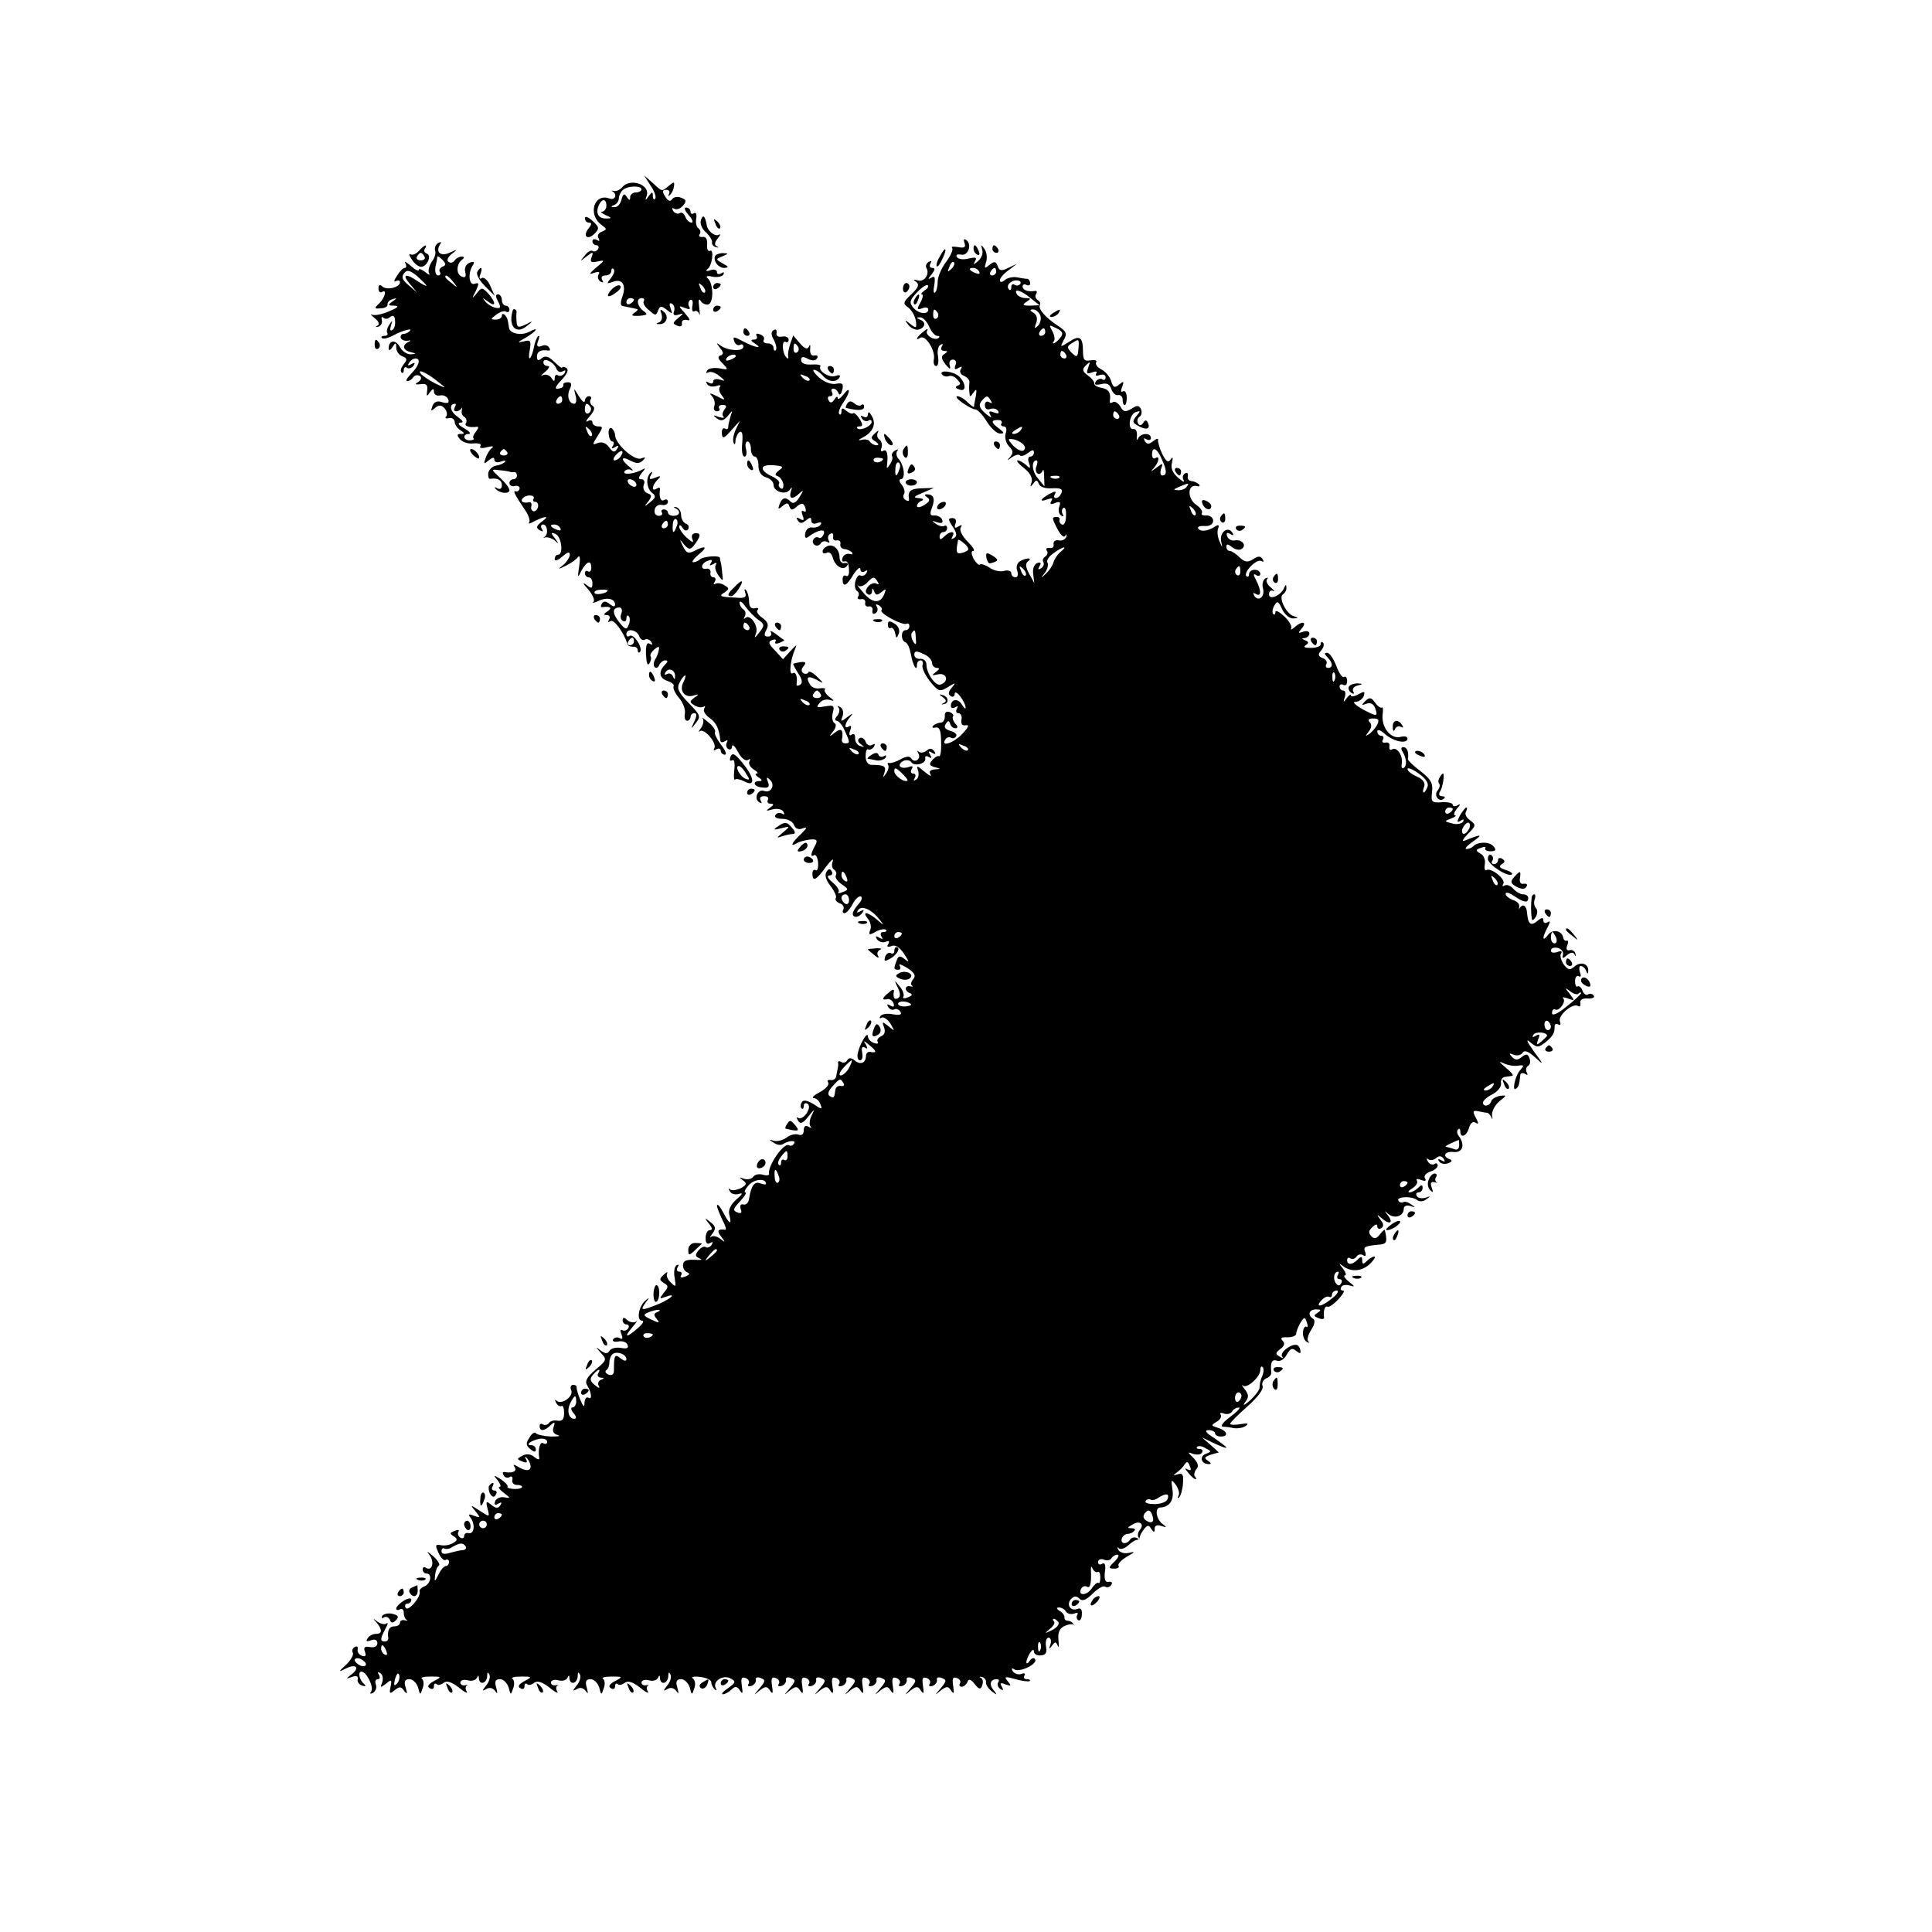 <?xml version="1.0" standalone="no"?>
<!DOCTYPE svg PUBLIC "-//W3C//DTD SVG 20010904//EN"
 "http://www.w3.org/TR/2001/REC-SVG-20010904/DTD/svg10.dtd">
<svg version="1.0" xmlns="http://www.w3.org/2000/svg"
 width="512pt" height="512pt" viewBox="0 0 512 512"
 preserveAspectRatio="xMidYMid meet">
<g transform="translate(0,512) scale(0.1,-0.1)"
fill="#000000" stroke="none">
<path d="M1725 4627 c10 -15 15 -30 11 -34 -3 -3 -6 0 -6 8 0 12 -2 11 -11 -1
-9 -13 -10 -12 -5 2 9 29 -44 47 -65 22 -6 -7 -16 -12 -22 -10 -7 1 -9 1 -4
-1 14 -8 7 -25 -8 -19 -41 15 -58 -43 -21 -70 15 -11 15 -12 1 -18 -9 -3 -13
-11 -9 -17 4 -8 3 -9 -4 -5 -7 4 -12 2 -12 -3 0 -6 5 -11 11 -11 5 0 7 -5 4
-10 -4 -6 -10 -8 -15 -5 -4 3 -14 -3 -21 -13 -13 -16 -13 -16 5 -2 18 14 19
13 14 -1 -5 -13 -2 -16 15 -12 21 4 21 4 -3 -16 -19 -16 -20 -20 -6 -14 13 4
17 3 12 -5 -3 -6 -1 -14 5 -18 8 -4 9 -3 5 4 -4 7 -1 12 8 12 9 0 16 5 16 12
0 6 3 8 6 5 4 -4 1 -14 -7 -24 -12 -15 -12 -16 5 -10 25 10 37 -9 25 -40 -5
-14 -5 -23 1 -24 6 -1 15 -3 20 -4 6 -1 13 -3 18 -4 4 -1 1 -5 -7 -10 -10 -7
-6 -9 13 -8 22 2 24 4 11 13 -17 13 -20 34 -4 34 5 0 8 -4 5 -8 -3 -5 3 -16
14 -24 16 -15 19 -15 24 -1 5 13 9 13 23 2 15 -12 16 -12 10 4 -4 11 -3 16 4
12 6 -4 8 -13 5 -21 -3 -9 1 -11 12 -8 15 5 15 4 -1 -9 -15 -13 -15 -15 -2
-20 8 -4 14 -1 12 6 -1 7 5 11 13 9 11 -3 9 2 -5 18 -18 20 -18 21 0 14 12 -5
16 -4 11 4 -3 6 -2 13 3 17 6 3 8 -4 6 -15 -2 -11 0 -18 5 -15 5 3 10 0 13 -7
2 -7 2 1 0 17 -3 21 -1 26 5 16 5 -7 15 -10 21 -7 13 9 11 57 -4 69 -6 5 0 7
12 4 13 -3 26 0 30 5 3 7 1 8 -5 4 -7 -4 -12 -3 -12 3 0 6 -8 8 -17 5 -11 -4
-14 -2 -8 3 13 9 18 56 6 48 -5 -2 -8 5 -7 18 1 13 -4 21 -12 19 -8 -1 -11 2
-8 7 4 5 2 12 -3 16 -5 3 -8 14 -6 25 2 12 0 18 -6 15 -5 -4 -9 -1 -9 4 0 6
-5 11 -12 11 -6 0 -3 -9 7 -20 10 -11 13 -20 8 -20 -6 0 -14 7 -17 16 -3 8
-10 13 -15 9 -5 -3 -13 0 -17 6 -4 7 -3 9 3 6 6 -4 16 0 23 8 10 12 9 16 -5
21 -9 4 -20 2 -24 -4 -4 -7 -11 -5 -18 7 -9 14 -8 18 3 18 7 0 10 -5 7 -11 -3
-6 -2 -7 2 -3 5 4 10 14 11 23 2 13 0 13 -13 2 -20 -16 -17 -17 -43 7 l-23 20
18 -28z m-25 -9 c0 -4 -7 -8 -15 -8 -8 0 -15 -6 -15 -12 0 -10 -2 -10 -9 0 -6
10 -10 9 -14 -7 -3 -12 -11 -21 -19 -20 -10 0 -10 2 0 6 6 2 12 10 12 17 0 7
4 16 10 22 12 12 50 13 50 2z m-93 -43 c0 -8 -5 -15 -11 -16 -6 0 -2 -4 9 -9
16 -7 17 -9 3 -9 -21 -1 -30 12 -22 33 8 20 21 21 21 1z m261 -230 c-3 -3 -9
2 -12 12 -6 14 -5 15 5 6 7 -7 10 -15 7 -18z m-188 -19 c0 -3 -4 -8 -10 -11
-5 -3 -10 -1 -10 4 0 6 5 11 10 11 6 0 10 -2 10 -4z"/>
<path d="M1550 4542 c0 -7 5 -12 11 -12 8 0 7 -5 -1 -15 -17 -21 -3 -33 16
-14 13 14 12 17 -6 34 -11 10 -20 13 -20 7z"/>
<path d="M1858 4538 c-4 -9 1 -23 12 -33 11 -10 18 -22 17 -27 -1 -6 4 -12 11
-13 7 -2 8 -1 2 2 -7 3 -7 10 2 21 7 9 9 13 3 10 -10 -6 -30 10 -32 25 -4 24
-10 30 -15 15z"/>
<path d="M1896 4527 c3 -10 9 -15 12 -12 3 3 0 11 -7 18 -10 9 -11 8 -5 -6z"/>
<path d="M2556 4476 c4 -11 0 -14 -16 -11 -13 2 -20 2 -17 -2 4 -3 -3 -20 -15
-36 -13 -17 -23 -41 -23 -53 0 -12 -3 -26 -7 -29 -4 -4 -5 5 -2 20 3 20 1 25
-8 19 -10 -6 -9 -3 1 9 9 12 10 17 2 17 -7 0 -9 5 -5 12 4 7 3 8 -5 4 -6 -4
-9 -11 -6 -16 10 -16 -6 -39 -23 -33 -12 3 -13 2 -4 -4 9 -7 6 -15 -13 -33
-22 -21 -23 -24 -8 -35 9 -7 18 -22 20 -35 3 -20 1 -21 -14 -9 -16 13 -17 12
-5 -3 8 -9 20 -14 28 -11 17 6 18 20 2 26 -10 4 -10 6 0 6 7 1 18 -10 24 -24
6 -14 16 -25 21 -25 6 0 8 -2 5 -5 -10 -10 -38 7 -31 19 4 6 -1 5 -10 -3 -18
-14 -23 -26 -8 -16 14 8 40 -34 36 -56 -2 -10 0 -19 6 -19 5 0 7 11 5 25 -3
13 0 28 6 31 7 4 8 2 4 -4 -4 -7 -1 -12 6 -12 10 0 10 -2 1 -8 -10 -6 -9 -12
3 -28 11 -13 14 -14 11 -3 -3 9 1 16 8 16 8 0 11 -7 7 -15 -4 -11 -1 -13 8 -7
9 5 11 4 6 -4 -4 -6 0 -14 9 -17 8 -4 15 -11 14 -18 -1 -6 -1 -18 0 -26 1 -13
2 -13 11 0 8 11 9 9 6 -10 -3 -14 -5 -26 -5 -28 -1 -2 -8 4 -17 12 -8 9 -21
16 -27 16 -6 0 0 -8 13 -17 14 -10 29 -18 35 -18 5 0 19 -14 30 -32 11 -18 27
-32 35 -32 12 0 12 2 -2 13 -22 16 -23 23 -3 23 8 0 12 -4 9 -9 -3 -4 0 -8 6
-8 7 0 9 -8 5 -19 -3 -11 1 -25 9 -34 11 -11 12 -17 3 -28 -10 -11 -9 -11 4
-1 9 6 19 9 22 5 4 -3 13 0 22 7 10 8 15 9 15 1 0 -6 -4 -11 -10 -11 -5 0 -7
-8 -3 -17 5 -15 3 -16 -8 -5 -7 6 -17 12 -22 12 -5 0 2 -9 16 -20 17 -13 24
-27 21 -38 -5 -13 -4 -14 4 -4 8 11 10 11 15 0 3 -9 17 -13 35 -12 23 1 29 -2
25 -12 -3 -8 -9 -14 -15 -14 -5 0 -6 5 -2 11 4 8 0 8 -15 0 -25 -14 -28 -23
-4 -14 11 4 14 3 9 -5 -5 -8 -1 -10 10 -5 13 5 16 3 11 -10 -3 -9 -1 -19 5
-23 6 -4 8 -3 4 4 -3 6 -2 13 2 16 5 3 8 -7 7 -22 0 -15 -5 -25 -11 -22 -5 3
-8 8 -6 13 1 4 -2 7 -8 7 -13 0 -13 -3 4 -35 8 -14 16 -21 19 -15 3 6 4 5 3
-2 -2 -7 -11 -12 -20 -10 -9 2 -15 -3 -14 -10 2 -7 -3 -12 -10 -10 -8 1 -11
-2 -8 -7 4 -5 2 -12 -4 -16 -6 -4 -8 -10 -5 -15 3 -5 0 -12 -6 -16 -8 -5 -9
-3 -4 6 5 8 3 11 -6 8 -8 -3 -13 -15 -11 -29 l3 -24 -14 25 c-9 17 -10 27 -3
32 15 11 -6 10 -22 0 -7 -5 -10 -16 -6 -25 3 -10 1 -17 -5 -17 -6 0 -11 5 -11
11 0 6 -9 9 -19 6 -11 -3 -28 1 -39 9 -11 7 -22 11 -25 8 -3 -3 -10 4 -17 15
-6 13 -7 21 -1 21 6 0 -1 11 -15 25 -14 14 -22 30 -18 37 5 7 3 8 -6 3 -9 -6
-12 -4 -8 7 4 9 0 15 -8 15 -12 0 -12 -4 1 -23 11 -17 12 -25 3 -30 -7 -4 -8
-3 -4 4 9 16 -7 15 -22 0 -9 -9 -12 -9 -12 0 0 7 5 12 10 12 6 0 10 5 10 11 0
5 -4 8 -8 5 -4 -2 -14 0 -22 6 -12 8 -11 9 3 4 12 -4 17 -2 14 6 -2 7 -11 12
-20 12 -12 -1 -14 3 -7 21 9 24 4 35 -14 35 -7 0 -6 -3 1 -8 9 -6 7 -11 -7
-20 -11 -7 -20 -8 -20 -3 0 5 6 12 13 14 6 3 3 6 -8 7 -16 1 -14 4 10 14 l30
13 -32 -1 c-30 -1 -38 -7 -34 -29 1 -5 -3 -6 -9 -2 -6 3 -8 11 -4 16 3 5 0 16
-6 24 -7 8 -8 15 -3 15 13 0 10 35 -5 53 -7 7 -8 18 -4 22 4 5 1 5 -6 1 -7 -4
-10 -11 -8 -15 3 -4 0 -13 -5 -21 -9 -13 -10 -13 -8 0 3 28 -1 41 -11 35 -5
-3 -7 0 -4 8 3 8 0 18 -5 22 -6 3 -8 12 -5 18 4 8 2 7 -7 -1 -12 -11 -12 -14
1 -22 9 -6 10 -10 3 -10 -6 0 -14 4 -18 10 -3 5 -13 7 -23 4 -9 -2 -7 1 5 7
27 14 36 36 23 57 -6 11 -9 12 -10 4 0 -7 -5 -10 -12 -6 -7 4 -8 3 -4 -5 4 -6
12 -9 17 -6 5 4 9 2 9 -3 0 -11 -30 -25 -38 -17 -3 3 0 5 6 5 9 0 9 5 0 20 -7
10 -14 17 -17 15 -2 -3 -10 0 -18 6 -10 9 -13 8 -13 -1 0 -8 -3 -11 -6 -7 -3
3 1 16 10 29 20 28 21 49 1 22 -8 -10 -15 -14 -15 -9 0 6 -4 4 -9 -4 -6 -9
-11 -10 -15 -2 -4 6 -2 11 4 11 6 0 8 5 5 10 -3 6 -2 10 4 10 5 0 11 -6 13
-12 3 -7 7 -3 10 8 4 17 1 20 -16 17 -12 -3 -32 5 -45 16 -13 12 -19 21 -14
21 6 0 16 -7 23 -15 14 -17 36 -20 45 -5 3 6 -1 7 -10 4 -16 -7 -48 13 -41 25
3 4 -8 6 -23 5 -17 -1 -28 3 -28 12 0 9 5 10 18 3 12 -6 20 -5 24 1 4 6 1 9
-7 8 -8 -2 -12 5 -11 17 1 11 0 14 -3 7 -4 -9 -11 -7 -24 8 l-18 21 -8 -23
c-4 -13 -7 -27 -5 -33 1 -5 -1 -7 -5 -2 -11 10 -13 47 -2 41 4 -3 8 0 8 6 0 6
-8 10 -17 8 -11 -2 -17 2 -15 10 1 8 -2 11 -8 7 -7 -4 -7 -13 1 -26 6 -12 8
-23 5 -27 -3 -3 -6 0 -6 6 0 7 -7 12 -16 12 -8 0 -13 4 -10 9 3 5 -1 12 -10
15 -8 3 -12 2 -9 -4 3 -6 0 -10 -7 -10 -9 0 -9 -3 2 -10 24 -15 2 -12 -30 5
-26 14 -29 14 -24 0 3 -8 10 -12 15 -9 5 3 9 1 9 -5 0 -13 -41 -11 -60 3 -13
9 -13 9 -2 -6 10 -12 10 -17 1 -20 -8 -3 -6 -10 6 -21 16 -17 16 -18 -9 -13
-14 2 -29 0 -32 -6 -4 -6 -3 -8 3 -5 6 4 19 -1 29 -9 17 -14 17 -15 2 -10 -10
3 -18 1 -18 -5 0 -6 -5 -7 -12 -3 -7 4 -8 3 -4 -4 4 -6 14 -8 24 -5 9 3 14 3
10 -2 -4 -4 -2 -15 5 -23 10 -13 9 -14 -13 -2 -19 9 -22 10 -13 0 6 -7 9 -19
6 -26 -3 -8 0 -14 7 -14 6 0 9 4 6 8 -3 5 1 9 9 9 10 0 12 -4 5 -12 -5 -7 -7
-15 -3 -19 4 -4 -1 -4 -12 -1 -16 6 -17 5 -5 -4 11 -8 18 -6 29 7 13 16 13 16
7 -1 -3 -10 -6 -23 -6 -28 0 -6 -4 -8 -8 -5 -5 3 -9 -1 -9 -9 0 -20 5 -19 28
8 l20 22 -11 -23 c-6 -13 -9 -28 -6 -35 2 -7 5 -5 5 5 1 9 6 20 11 23 7 4 9
-6 7 -29 -2 -20 0 -36 6 -36 5 0 7 9 4 20 -3 11 -1 20 4 20 5 0 9 -9 9 -20 0
-11 5 -20 10 -20 6 0 10 -11 10 -24 0 -16 7 -27 20 -31 11 -3 20 -12 20 -20 0
-18 32 -28 43 -13 6 9 7 8 3 -4 -6 -21 4 -23 23 -5 11 10 11 8 0 -10 -9 -15
-17 -19 -23 -13 -14 14 -23 12 -30 -6 -5 -14 -4 -15 8 -5 11 9 15 9 18 -1 4
-11 8 -11 20 0 13 10 17 10 22 -3 3 -9 2 -13 -4 -10 -6 4 -7 -1 -3 -11 5 -13
3 -15 -7 -9 -9 5 -11 4 -6 -4 6 -9 11 -9 22 0 11 9 14 9 14 -1 0 -7 7 -10 16
-6 9 3 12 2 9 -4 -4 -6 -14 -9 -22 -8 -9 2 -17 -5 -19 -15 -2 -13 1 -15 9 -9
24 18 46 22 40 7 -3 -8 -9 -13 -13 -10 -5 3 -11 1 -14 -4 -4 -5 -2 -12 3 -15
5 -4 12 -2 16 4 4 6 11 7 17 4 6 -4 8 -2 4 4 -3 6 -2 14 4 17 6 4 9 1 8 -7 -2
-7 3 -12 9 -10 7 1 12 -3 10 -10 -1 -7 3 -12 10 -13 6 0 15 -4 20 -8 4 -5 2
-7 -6 -5 -7 2 -16 -3 -18 -10 -3 -7 -1 -11 4 -10 9 3 13 -5 13 -28 0 -8 -4
-13 -8 -10 -5 3 -9 -1 -9 -9 0 -23 11 -18 29 13 10 15 18 21 18 14 0 -7 5 -10
12 -6 7 4 8 3 4 -5 -4 -6 -11 -9 -16 -6 -4 3 -10 -4 -13 -15 -3 -11 -1 -23 4
-26 5 -3 7 -10 3 -15 -3 -5 0 -8 8 -7 7 2 12 -3 11 -9 -2 -7 3 -12 10 -10 6 1
11 -4 9 -11 -1 -8 2 -11 8 -7 6 3 7 11 4 17 -5 7 -2 8 5 4 7 -5 10 -10 7 -13
-7 -8 57 -42 67 -36 4 2 7 -1 7 -6 0 -6 -4 -11 -10 -11 -13 0 -13 -27 -1 -32
6 -1 12 -16 15 -32 5 -29 16 -48 16 -28 0 7 4 12 10 12 5 0 7 -6 5 -12 -3 -7
6 -26 19 -43 23 -28 26 -29 48 -16 21 13 22 13 10 -2 -9 -10 -10 -17 -2 -22 5
-3 10 -1 10 6 0 7 7 4 15 -7 8 -10 14 -23 14 -29 0 -5 -4 -2 -10 8 -10 17 -29
15 -29 -4 0 -6 5 -7 12 -3 7 4 8 3 4 -4 -4 -7 -2 -12 4 -12 6 0 10 -8 8 -17
-2 -12 2 -17 12 -15 10 2 6 -6 -9 -22 -23 -25 -59 -37 -46 -16 4 6 10 8 15 5
5 -3 11 -1 14 4 3 5 -4 11 -15 14 -14 4 -18 10 -13 18 6 10 9 10 12 1 2 -7 8
-12 14 -12 7 0 7 5 -1 13 -6 8 -8 16 -5 19 2 3 -2 8 -9 11 -9 3 -14 -1 -13
-11 0 -9 -4 -17 -11 -17 -6 0 -15 -4 -20 -8 -4 -5 -2 -7 6 -5 11 2 15 -8 15
-39 1 -22 -2 -39 -5 -37 -4 2 -12 -3 -18 -10 -10 -11 -8 -15 6 -19 17 -4 17
-5 0 -6 -12 -1 -16 -6 -11 -13 4 -7 -3 -4 -16 7 -20 17 -22 17 -17 3 3 -10 1
-20 -5 -24 -7 -4 -8 -3 -4 4 4 7 2 12 -4 12 -6 0 -8 5 -4 12 5 8 2 9 -9 5 -9
-3 -19 -2 -22 2 -3 5 2 11 10 15 8 3 17 1 20 -4 8 -12 40 -4 37 10 -1 6 2 8 9
4 8 -5 9 -3 4 6 -6 9 -4 11 5 5 9 -5 11 -4 6 4 -6 8 -12 9 -20 2 -7 -6 -17 -7
-21 -3 -5 4 -5 2 -1 -5 8 -14 -10 -27 -19 -13 -4 7 -14 6 -28 -2 -12 -7 -26
-11 -30 -10 -5 1 -6 -1 -3 -6 2 -4 0 -14 -6 -22 -8 -12 -9 -12 -4 3 5 16 0 20
-34 20 -10 0 -16 9 -16 23 0 12 3 21 7 18 4 -2 11 1 15 7 4 8 3 9 -5 5 -6 -4
-14 0 -17 8 -3 9 -11 13 -16 10 -6 -4 -5 -10 3 -16 11 -8 11 -9 -1 -5 -8 2
-14 11 -14 20 1 10 -3 14 -9 10 -6 -4 -8 0 -4 11 4 10 3 15 -3 11 -14 -9 -12
8 3 25 9 11 8 11 -7 0 -18 -14 -19 -13 -13 2 3 10 1 20 -6 24 -7 4 -9 4 -5 -1
4 -4 3 -14 -3 -22 -7 -7 -7 -13 -2 -13 5 0 15 -11 21 -25 15 -32 15 -35 2 -35
-5 0 -9 3 -9 8 5 28 -1 34 -18 21 -16 -13 -17 -12 -5 3 8 10 9 19 3 22 -5 3
-7 16 -4 27 5 19 3 21 -21 17 -22 -4 -24 -3 -14 9 6 8 18 11 27 8 13 -4 13 -2
-1 8 -10 8 -15 17 -12 20 3 3 -2 4 -13 3 -10 -2 -21 2 -25 8 -14 21 -8 27 15
15 22 -12 22 -12 2 8 -11 11 -22 16 -23 11 -2 -4 -8 -5 -13 -2 -6 4 -6 11 1
19 10 12 1 14 -28 6 -1 -1 5 -12 13 -25 11 -16 13 -26 5 -31 -6 -3 -10 -3 -9
2 3 19 -2 34 -10 29 -10 -7 -8 28 4 59 8 19 8 19 -11 -1 l-19 -21 -21 23 c-18
18 -19 24 -7 28 8 3 11 1 8 -4 -3 -6 1 -7 10 -4 9 4 15 7 13 8 -2 1 -12 8 -22
16 -11 8 -17 10 -13 4 3 -6 0 -11 -8 -11 -10 0 -11 5 -4 18 7 13 4 21 -11 32
-11 7 -17 17 -12 21 4 4 0 6 -8 4 -10 -2 -15 5 -15 19 0 11 -4 25 -8 29 -4 5
-5 2 -2 -7 4 -11 -1 -15 -22 -13 -46 2 -49 4 -33 14 13 9 13 11 0 19 -8 5 -18
7 -24 4 -5 -3 -6 -1 -2 5 4 7 2 12 -3 12 -6 0 -10 6 -8 13 1 6 -4 11 -10 10
-18 -4 -16 14 3 21 10 4 13 2 8 -6 -5 -7 -3 -8 6 -3 8 5 11 4 7 -2 -4 -6 0
-18 7 -28 12 -17 13 -16 10 6 -1 13 -3 26 -4 29 -1 3 -2 8 -2 11 1 8 -45 5
-54 -4 -4 -4 -12 -7 -17 -7 -5 0 1 9 14 20 26 21 20 26 -11 10 -16 -8 -21 -6
-30 12 -10 21 -10 21 3 5 11 -13 16 -14 24 -5 20 26 22 35 7 35 -9 0 -13 -6
-9 -16 4 -11 1 -10 -15 4 -11 10 -20 23 -20 29 0 6 4 5 9 -3 5 -8 11 -9 15 -3
3 6 0 12 -6 14 -7 3 -13 13 -13 23 0 10 -6 19 -13 21 -7 1 -8 0 -2 -3 15 -7
12 -20 -5 -20 -8 0 -15 4 -15 9 0 4 -5 8 -11 8 -5 0 -8 -4 -5 -8 3 -5 -1 -9
-8 -9 -8 0 -13 7 -11 16 1 9 10 15 19 13 9 -2 16 2 16 8 0 6 -4 8 -10 5 -9 -6
-14 8 -11 28 1 5 -3 6 -9 2 -14 -9 -13 8 3 24 10 10 8 11 -7 5 -15 -6 -17 -4
-11 7 5 8 4 11 -1 6 -13 -12 -11 -41 4 -53 11 -8 10 -13 -5 -25 -16 -13 -17
-12 -5 2 10 14 10 18 -3 22 -8 4 -12 13 -9 22 4 8 1 15 -6 15 -9 0 -9 4 1 17
10 11 10 14 2 9 -21 -12 -54 -16 -48 -5 4 5 12 7 18 3 7 -3 4 1 -5 9 -25 20
-22 30 3 16 16 -8 24 -8 33 1 8 8 7 10 -5 5 -18 -7 -69 39 -69 62 0 6 -4 14
-9 18 -6 3 -9 -4 -8 -15 1 -11 5 -20 10 -20 4 0 5 -5 1 -12 -5 -7 -3 -8 6 -3
9 6 11 4 5 -5 -6 -10 -11 -9 -21 5 -8 11 -19 15 -30 11 -15 -6 -15 -5 0 19 14
22 15 25 1 25 -8 0 -15 5 -15 11 0 5 -6 7 -12 3 -7 -4 -5 2 5 13 12 14 15 23
7 28 -5 3 -8 11 -5 16 4 5 1 9 -4 9 -6 0 -11 -6 -11 -12 -1 -7 -7 -2 -16 12
-14 23 -14 23 -9 3 4 -13 2 -23 -3 -23 -15 0 -21 22 -11 41 5 11 3 16 -6 16
-8 0 -13 -3 -12 -6 1 -3 -1 -7 -5 -9 -20 -6 -20 0 1 22 14 15 19 26 12 31 -6
3 -11 4 -11 1 0 -3 -9 3 -21 15 -15 15 -24 17 -33 10 -9 -8 -13 -7 -13 4 0 14
11 19 30 16 5 -1 6 3 2 8 -3 6 -12 8 -20 4 -11 -4 -14 0 -9 13 4 11 4 16 0 13
-4 -4 -9 -17 -11 -29 -2 -12 -7 -25 -10 -29 -4 -3 -4 7 -1 22 4 25 2 27 -17
22 -17 -4 -16 -2 6 10 30 18 38 31 8 15 -20 -10 -50 -4 -52 11 -1 5 -2 13 -3
18 -2 14 -16 26 -16 14 0 -5 -7 -10 -16 -10 -15 0 -14 2 1 13 10 8 22 11 26 8
5 -3 9 0 9 5 0 6 -4 11 -10 11 -5 0 -10 7 -10 15 0 8 -5 15 -10 15 -7 0 -7 -6
0 -19 8 -15 7 -19 -5 -17 -8 1 -21 8 -28 16 -10 12 -9 12 6 1 22 -17 22 -3 1
21 -16 17 -18 17 -31 0 -13 -15 -13 -14 -2 7 9 20 9 23 -3 19 -15 -6 -19 28
-5 49 6 9 3 11 -8 7 -10 -4 -15 -14 -12 -25 3 -12 0 -16 -9 -12 -16 6 -15 34
1 45 6 5 6 8 -2 8 -6 0 -15 -5 -18 -10 -4 -6 -11 -8 -16 -4 -6 3 -3 12 8 21
17 13 16 13 -4 4 -24 -12 -40 0 -27 21 5 7 3 8 -5 4 -7 -5 -10 -13 -8 -20 3
-6 -1 -20 -9 -30 -7 -11 -10 -24 -7 -30 4 -6 -1 -5 -10 3 -9 7 -17 10 -17 6 0
-5 -10 0 -22 11 -12 10 -18 13 -14 7 4 -7 3 -13 -1 -13 -5 0 -14 -9 -21 -21
-8 -12 -9 -18 -3 -14 6 3 11 2 11 -3 0 -14 -36 -22 -47 -11 -6 6 -10 4 -10 -5
0 -8 4 -13 9 -10 14 9 9 -14 -7 -30 -14 -13 -13 -15 4 -13 11 0 19 5 18 10 -1
5 5 12 13 14 13 4 13 3 0 -6 -13 -9 -12 -11 5 -11 14 -1 10 -5 -14 -15 -18 -8
-38 -12 -45 -9 -6 3 -3 -1 7 -9 11 -9 14 -17 7 -20 -6 -3 -5 -4 2 -3 7 2 12
10 10 17 -2 8 0 11 4 7 4 -4 12 -4 18 2 8 6 12 3 13 -10 1 -11 -2 -22 -8 -25
-5 -3 -6 2 -3 12 5 15 4 15 -4 3 -6 -8 -8 -18 -6 -22 3 -4 0 -8 -7 -8 -7 0
-10 -3 -7 -6 4 -3 17 0 30 7 26 14 54 21 43 11 -4 -4 -11 -7 -16 -7 -5 0 -8
-4 -7 -10 1 -5 9 -9 18 -8 9 2 10 0 3 -3 -18 -8 -16 -22 5 -27 16 -4 16 -5 0
-6 -10 0 -22 8 -28 19 -11 21 -30 19 -30 -3 0 -7 4 -6 10 3 8 13 10 13 10 -1
0 -9 7 -20 16 -23 13 -5 14 -9 4 -21 -7 -9 -10 -18 -6 -22 3 -3 6 -1 6 6 0 7
4 10 9 6 5 -3 13 0 17 6 5 8 3 9 -6 4 -9 -5 -11 -4 -6 3 4 7 11 12 17 12 15 0
10 -19 -11 -40 -11 -11 -16 -20 -11 -20 6 0 13 5 16 10 4 6 11 7 17 4 6 -4 5
-10 -3 -16 -11 -6 -9 -8 6 -6 15 2 19 -2 17 -17 -2 -16 -1 -17 7 -5 8 11 11
11 11 2 0 -7 7 -12 16 -10 10 2 19 -3 22 -11 3 -9 -1 -11 -16 -7 -13 5 -22 1
-26 -10 -5 -13 -4 -15 7 -5 11 9 17 8 26 -2 6 -8 7 -17 3 -21 -4 -4 0 -6 8 -4
8 2 14 -3 15 -10 0 -7 7 -17 15 -22 12 -8 12 -10 1 -10 -10 0 -11 -3 -2 -14 7
-8 23 -13 36 -11 14 1 22 -2 18 -7 -3 -6 4 -7 18 -3 13 3 19 3 13 -2 -6 -4
-14 -17 -17 -27 -6 -16 -5 -17 8 -6 10 8 15 9 15 2 0 -7 8 -9 18 -5 9 3 14 3
10 -1 -3 -4 -14 -9 -24 -10 -9 -2 -18 -10 -20 -19 -1 -9 1 -16 4 -16 21 3 32
-3 32 -17 0 -9 -5 -12 -12 -8 -7 4 -9 3 -5 -1 11 -13 37 -15 37 -4 0 6 -11 20
-25 33 -24 22 -24 23 -2 20 12 -1 24 -3 27 -4 3 -1 8 -2 13 -1 4 0 7 -4 7 -9
0 -6 -4 -10 -10 -10 -5 0 -10 -5 -10 -10 0 -6 6 -10 14 -8 8 2 14 -1 13 -7 -1
-5 -6 -9 -10 -7 -9 3 -3 -9 24 -49 10 -14 15 -30 11 -34 -4 -4 3 -3 15 4 30
15 41 14 18 -2 -14 -11 -15 -16 -5 -22 9 -5 11 -4 6 3 -4 7 -2 12 3 12 12 0
15 -26 4 -33 -5 -2 -3 -3 3 -1 6 1 18 -3 25 -9 10 -10 10 -8 0 6 -12 15 -12
17 1 12 16 -6 22 -55 7 -55 -5 0 -9 -5 -9 -12 0 -6 9 -3 20 7 14 12 20 14 20
5 0 -7 -8 -19 -17 -27 -16 -12 -15 -13 7 -2 14 7 28 17 32 23 5 6 6 -5 3 -24
-5 -32 -4 -33 6 -12 14 25 26 29 26 7 0 -8 -4 -12 -9 -9 -4 3 -8 0 -8 -5 0 -6
5 -11 10 -11 6 0 10 -7 10 -16 0 -14 -3 -15 -17 -3 -10 7 -8 2 5 -12 12 -14
19 -29 15 -34 -5 -4 1 -3 12 2 22 11 45 7 45 -9 0 -7 -5 -6 -14 1 -10 8 -16 9
-21 1 -4 -6 -3 -10 2 -9 20 3 27 -2 13 -11 -11 -7 -11 -10 -2 -10 7 0 10 -5 6
-12 -4 -7 -3 -8 4 -4 9 6 35 -30 45 -61 1 -5 8 -7 15 -7 6 1 12 -3 12 -9 0 -6
3 -8 6 -5 9 10 -16 49 -27 43 -5 -4 -9 -1 -9 4 0 17 27 13 34 -5 3 -8 10 -13
15 -9 5 3 13 0 17 -6 4 -8 3 -9 -4 -5 -8 5 -11 -5 -10 -29 1 -21 4 -31 9 -23
4 6 6 15 3 19 -2 4 3 12 10 18 11 9 14 9 12 -1 -1 -7 -5 -19 -10 -26 -4 -7 -5
-16 -1 -20 4 -4 10 -1 12 6 3 6 10 12 16 12 8 0 7 -4 -1 -12 -18 -18 -15 -36
8 -43 11 -4 18 -10 15 -14 -2 -5 4 -18 14 -30 11 -13 18 -31 16 -42 -2 -10 0
-19 6 -19 5 0 9 5 9 10 0 6 5 10 10 10 7 0 7 -7 0 -22 -10 -22 -10 -22 4 -4
14 17 12 21 -19 53 -28 29 -32 39 -24 54 5 11 12 19 15 19 2 0 0 -8 -5 -18
-12 -23 4 -43 28 -35 14 4 14 3 1 -6 -13 -10 -13 -12 0 -20 8 -5 18 -7 24 -4
5 3 6 1 2 -5 -3 -6 3 -17 15 -25 18 -13 25 -29 28 -60 1 -5 6 -5 13 -1 6 4 8
3 4 -4 -3 -6 -2 -13 4 -17 5 -3 10 0 10 7 1 7 8 0 16 -15 8 -16 20 -25 26 -21
6 4 8 3 4 -4 -3 -6 2 -15 11 -21 10 -6 14 -11 8 -11 -5 0 -3 -5 5 -10 10 -6
11 -10 3 -10 -22 0 -14 -16 8 -17 16 -2 19 2 14 15 -5 13 -3 14 6 5 14 -14 2
-36 -16 -29 -17 6 -28 -21 -13 -30 7 -4 8 -3 4 4 -4 7 -1 12 9 12 9 0 13 -4
10 -10 -3 -5 0 -10 7 -10 10 0 9 -3 -2 -11 -12 -8 -10 -9 7 -4 12 3 25 1 29
-6 4 -7 3 -9 -4 -5 -6 3 -13 2 -17 -4 -4 -6 4 -10 18 -10 14 0 28 -7 31 -16 4
-10 12 -14 24 -9 12 4 11 1 -5 -15 -24 -22 -31 -36 -12 -25 5 4 21 8 34 10 20
2 23 -1 15 -16 -12 -22 -13 -32 -2 -25 4 2 9 -7 10 -20 1 -14 -2 -23 -6 -20
-5 3 -9 -1 -9 -9 0 -23 10 -18 36 18 13 17 21 24 18 15 -4 -10 -2 -20 4 -23 5
-4 7 -10 4 -15 -3 -5 4 -15 15 -23 19 -13 20 -15 3 -21 -9 -4 -14 -4 -11 0 4
3 -3 15 -15 25 -13 11 -17 18 -9 19 7 0 10 5 6 11 -4 8 -9 7 -14 -2 -5 -8 -1
-22 11 -37 10 -13 17 -28 14 -32 -3 -4 2 -11 11 -14 8 -3 12 -10 9 -16 -3 -5
-2 -10 3 -10 5 0 15 11 22 25 7 13 17 22 22 19 4 -3 1 -12 -7 -20 -8 -9 -15
-20 -15 -25 0 -13 17 -11 26 3 5 7 3 8 -6 3 -9 -5 -11 -4 -6 3 9 14 36 2 57
-25 13 -17 13 -17 -7 0 -25 21 -41 23 -24 2 7 -8 10 -22 6 -30 -5 -13 -2 -14
15 -4 11 6 23 8 27 5 3 -3 0 -6 -7 -6 -7 0 -9 -5 -5 -12 5 -7 3 -8 -6 -3 -9 6
-11 4 -6 -4 5 -7 15 -10 23 -7 9 4 11 2 7 -6 -5 -7 -2 -9 9 -5 10 4 21 -3 33
-21 14 -21 14 -24 2 -14 -13 10 -17 10 -22 -4 -8 -21 -8 -24 5 -24 5 0 7 5 3
11 -3 6 5 3 20 -6 20 -13 24 -21 16 -30 -6 -7 -7 -15 -3 -17 4 -3 2 -3 -4 -2
-16 4 -17 -13 -1 -18 7 -3 5 -7 -6 -11 -9 -4 -15 -3 -12 2 3 4 -1 17 -10 27
-14 18 -15 18 -5 -3 7 -14 8 -24 1 -28 -10 -6 -14 1 -11 19 1 5 -5 4 -13 -4
-19 -15 -20 -21 -5 -18 6 2 14 -3 17 -11 3 -9 0 -11 -8 -6 -9 5 -11 4 -6 -4 4
-6 11 -9 16 -6 5 3 12 0 16 -6 5 -8 -1 -10 -20 -7 -14 3 -29 1 -33 -5 -3 -5
-2 -7 3 -4 6 3 16 -4 24 -16 12 -21 12 -21 -5 -7 -17 14 -18 13 -12 -3 4 -11
1 -20 -8 -23 -8 -4 -12 -10 -9 -15 3 -5 -2 -6 -10 -3 -9 3 -16 11 -16 18 -1
15 -23 -24 -27 -46 -2 -10 1 -18 6 -18 6 0 8 9 6 20 -3 13 0 18 7 14 7 -5 8
-2 3 7 -8 12 -6 12 8 0 20 -16 22 -22 5 -19 -7 2 -12 -2 -13 -9 0 -20 -14 -26
-29 -14 -10 8 -16 9 -21 1 -3 -6 -11 -8 -16 -4 -5 3 -9 2 -8 -3 1 -4 0 -11 -1
-15 -1 -5 -3 -14 -4 -20 -1 -7 -8 -12 -15 -10 -7 1 -10 -2 -6 -7 3 -6 -7 -17
-22 -25 -15 -8 -23 -15 -17 -16 7 0 15 -7 18 -16 6 -15 4 -15 -18 0 -17 10
-27 12 -31 5 -4 -6 -4 -13 -1 -16 3 -4 6 -1 6 6 0 7 4 9 10 6 6 -4 5 -13 -2
-25 -7 -10 -16 -16 -22 -13 -5 4 -6 1 -1 -7 6 -10 13 -7 27 11 17 21 18 21 9
3 -6 -12 -7 -25 -3 -29 4 -5 1 -5 -5 -1 -8 5 -13 1 -13 -9 0 -11 -5 -15 -14
-12 -8 3 -22 0 -32 -8 -10 -7 -25 -11 -34 -8 -13 4 -13 3 0 -5 8 -6 19 -8 25
-4 16 10 36 11 29 1 -3 -5 -9 -7 -13 -4 -14 8 -57 -55 -53 -76 1 -4 -7 -5 -17
-2 -10 3 -22 0 -25 -6 -4 -5 -14 -8 -24 -5 -13 5 -14 4 -3 -4 11 -8 10 -12 -6
-21 -11 -5 -24 -7 -28 -3 -5 4 -5 2 -1 -5 4 -7 14 -10 24 -7 12 4 10 -1 -7
-15 -15 -14 -22 -28 -18 -41 7 -28 0 -25 -17 8 -8 15 -15 23 -16 17 0 -5 7
-22 14 -37 8 -15 12 -27 8 -27 -20 3 -23 -3 -11 -18 12 -16 12 -17 -2 -6 -9 7
-20 9 -25 5 -4 -4 -3 0 4 9 10 13 9 19 -5 30 -16 13 -17 12 -4 -4 9 -11 10
-17 2 -17 -6 0 -11 -9 -11 -21 0 -13 4 -18 12 -13 7 4 8 3 4 -5 -4 -6 -11 -9
-16 -6 -4 3 -13 -1 -19 -9 -9 -11 -9 -15 1 -20 9 -4 9 -5 -2 -5 -31 2 -40 -1
-40 -15 0 -8 5 -16 12 -18 7 -3 5 -7 -6 -11 -10 -4 -15 -3 -11 3 3 6 1 10 -5
10 -6 0 -8 5 -4 12 4 6 3 8 -3 5 -6 -4 -8 -19 -5 -34 4 -24 3 -25 -10 -12 -9
8 -13 19 -10 24 2 6 -1 4 -9 -3 -12 -11 -12 -14 0 -22 13 -7 13 -11 0 -26 -12
-16 -12 -17 4 -11 32 12 17 -4 -18 -19 -45 -18 -50 -18 -34 4 11 14 11 15 -1
5 -18 -16 -24 -53 -8 -53 6 0 1 -9 -12 -20 -31 -27 -38 -25 -14 3 10 12 15 19
10 15 -5 -4 -15 -3 -23 3 -9 9 -13 8 -13 0 0 -6 5 -11 11 -11 5 0 7 -5 4 -10
-4 -6 -11 -8 -16 -5 -5 3 -6 -2 -2 -11 4 -11 3 -15 -5 -10 -6 3 -13 2 -17 -3
-3 -6 3 -8 14 -6 11 2 22 -2 24 -9 4 -9 -2 -11 -18 -8 -12 2 -26 -1 -30 -8 -5
-8 -11 -8 -23 1 -15 11 -14 10 0 -6 17 -18 16 -20 -14 -45 -22 -19 -29 -30
-22 -41 12 -20 14 -40 3 -33 -5 3 -9 -3 -10 -13 0 -14 -3 -12 -11 7 -6 14 -10
28 -10 33 1 4 -3 7 -9 7 -6 0 -9 -7 -5 -15 6 -16 -26 -39 -39 -27 -5 4 -5 1
-1 -6 4 -7 10 -10 14 -8 4 2 7 -6 7 -19 0 -16 -5 -22 -17 -20 -10 2 -20 -1
-23 -6 -4 -5 -11 -7 -16 -4 -5 4 -9 1 -9 -4 0 -15 13 -14 29 2 11 10 13 9 8
-5 -4 -11 0 -18 11 -21 9 -3 1 -4 -18 -4 -19 1 -37 5 -40 9 -3 4 -11 -1 -17
-12 -10 -14 -9 -21 2 -30 11 -9 15 -9 15 -1 0 6 -5 11 -12 11 -18 0 0 13 22
17 11 2 20 -2 20 -8 0 -5 -4 -7 -10 -4 -9 6 -15 -16 -11 -39 1 -5 -5 -4 -13 3
-10 8 -21 9 -32 3 -15 -8 -15 -9 0 -15 12 -5 15 -3 10 6 -4 6 -3 8 1 4 5 -4
10 -14 11 -21 2 -15 -13 -16 -35 -2 -10 6 -12 5 -7 -2 7 -11 -6 -17 -27 -13
-5 1 -6 -3 -2 -9 3 -6 11 -8 16 -4 5 3 8 0 7 -7 -2 -7 2 -13 9 -14 23 0 22
-11 -2 -11 -13 0 -22 3 -20 6 2 3 -6 12 -18 20 -20 12 -21 12 -8 -3 7 -10 10
-17 5 -17 -5 0 0 -8 11 -16 19 -15 19 -15 1 -12 -10 2 -21 -3 -24 -11 -3 -9 0
-11 8 -6 9 5 11 4 6 -4 -6 -9 -11 -9 -24 1 -13 11 -15 10 -10 -10 6 -23 6 -23
-20 -6 -26 17 -27 17 -12 -1 14 -17 13 -18 -4 -12 -14 6 -16 4 -9 -5 13 -18
10 -44 -5 -41 -7 2 -12 -2 -12 -8 0 -5 -5 -7 -10 -4 -6 4 -8 11 -5 16 3 5 -1
6 -10 2 -13 -5 -14 -7 -3 -14 11 -7 11 -11 -1 -18 -8 -5 -22 -8 -32 -6 -16 3
-16 0 -7 -20 6 -14 15 -22 19 -19 5 3 9 0 9 -5 0 -6 -4 -11 -8 -11 -5 0 -14
-10 -20 -23 -10 -20 -11 -20 -9 -2 1 11 5 23 10 26 4 3 -3 14 -15 25 -17 14
-19 15 -9 2 13 -18 6 -43 -10 -33 -5 4 -9 1 -9 -4 0 -6 5 -11 10 -11 16 0 12
-27 -5 -34 -8 -3 -14 -9 -13 -13 5 -14 -30 -55 -37 -44 -3 6 -1 11 4 11 6 0
11 5 11 10 0 6 -8 5 -20 -2 -11 -7 -20 -16 -20 -21 0 -4 4 -5 10 -2 5 3 10 0
10 -9 0 -8 3 -16 8 -19 4 -2 1 -2 -5 -1 -7 2 -13 -1 -13 -6 0 -6 -7 -10 -15
-10 -14 0 -19 -12 -16 -32 0 -5 -4 -8 -9 -8 -13 0 -13 6 1 33 7 12 8 19 4 15
-5 -4 -15 -2 -24 4 -13 10 -14 10 -3 -2 16 -19 15 -30 -2 -30 -8 0 -18 -5 -22
-12 -5 -8 -2 -9 9 -5 11 4 17 1 17 -8 0 -8 -8 -12 -19 -10 -15 3 -18 -1 -14
-12 4 -11 2 -14 -8 -11 -8 3 -13 11 -11 17 1 7 -2 10 -8 6 -6 -3 -8 -10 -5
-15 3 -5 -5 -19 -17 -31 -22 -20 -22 -21 -2 -11 27 14 39 3 16 -15 -16 -12
-16 -13 1 -7 11 4 17 2 15 -6 -2 -7 4 -15 12 -17 9 -3 11 -1 5 4 -12 10 -18
33 -7 33 13 0 33 -40 26 -52 -5 -7 -3 -8 5 -4 7 5 10 14 7 22 -3 8 -1 14 5 14
6 0 7 5 3 12 -4 7 -3 8 4 4 6 -4 8 -14 5 -24 -6 -15 -5 -15 10 -4 14 12 16 11
12 -8 -4 -19 -2 -20 11 -9 13 10 17 10 25 -2 8 -10 9 -8 4 9 -5 16 -2 22 10
22 9 0 19 -10 23 -22 5 -21 6 -21 12 -2 4 10 3 22 -2 25 -5 3 5 6 23 6 30 0
30 -1 9 -12 -15 -8 -19 -15 -11 -19 6 -4 11 -2 11 5 0 7 3 9 7 6 3 -4 12 -2
18 3 9 7 21 3 41 -12 15 -13 25 -17 21 -11 -4 6 -4 13 0 16 5 2 2 2 -4 1 -7
-2 -13 2 -13 7 0 6 9 9 20 6 10 -3 21 0 24 7 3 7 5 7 5 -1 1 -20 21 -15 22 5
0 11 2 12 6 4 3 -7 -1 -20 -9 -29 -11 -14 -11 -16 1 -9 8 5 17 3 23 -5 7 -10
7 -7 3 9 -5 16 -2 22 10 22 9 0 19 -10 23 -22 5 -21 6 -21 12 -2 4 10 3 22 -2
25 -5 3 5 6 23 6 30 0 30 -1 9 -12 -15 -8 -19 -15 -11 -19 6 -4 11 -2 11 5 0
7 3 9 7 6 3 -4 12 -2 18 3 9 7 21 3 41 -12 15 -13 25 -17 21 -11 -4 6 -4 13 0
16 5 2 2 2 -4 1 -7 -2 -13 2 -13 7 0 6 9 9 20 6 10 -3 21 0 24 7 3 7 5 7 5 -1
1 -20 21 -15 22 5 0 11 2 12 6 4 3 -7 -1 -20 -9 -29 -11 -14 -11 -16 1 -9 8 5
17 3 23 -5 7 -10 7 -7 3 9 -5 16 -2 22 10 22 9 0 19 -10 23 -22 5 -21 6 -21
12 -2 4 10 3 22 -2 25 -5 3 5 6 23 6 30 0 30 -1 9 -12 -15 -8 -19 -15 -11 -19
6 -4 11 -2 11 5 0 7 3 9 7 6 3 -4 12 -2 18 3 9 7 21 3 41 -12 15 -13 25 -17
21 -11 -4 6 -4 13 0 16 5 2 2 2 -4 1 -7 -2 -13 2 -13 7 0 6 9 9 20 6 10 -3 21
0 24 7 3 7 5 7 5 -1 1 -20 21 -15 22 5 0 11 2 12 6 4 3 -7 -1 -20 -9 -29 -11
-14 -11 -16 1 -9 8 5 17 3 23 -5 7 -10 7 -7 3 9 -5 16 -2 22 10 22 9 0 19 -10
23 -22 5 -21 6 -21 12 -2 4 10 2 22 -4 26 -6 4 3 6 19 4 17 -2 30 -8 30 -14 0
-6 4 -14 9 -19 5 -4 6 -3 3 3 -10 18 19 37 39 26 15 -8 14 -11 -7 -26 -13 -9
-19 -16 -13 -16 5 0 16 6 22 12 10 10 15 10 23 -2 7 -11 8 -8 5 12 -3 20 -1
25 10 21 8 -3 11 -10 8 -15 -4 -6 -1 -8 7 -6 8 3 13 10 12 16 -2 6 4 9 13 5
13 -5 13 -8 -3 -27 -17 -20 -17 -20 0 -6 16 12 20 12 28 -1 7 -10 8 -6 5 13
-3 20 -1 25 10 21 8 -3 11 -10 8 -15 -4 -6 -1 -8 7 -6 8 3 13 10 12 16 -2 6 4
9 13 5 13 -5 13 -8 -3 -27 -17 -20 -17 -20 0 -6 16 12 20 12 28 -1 7 -10 8 -6
5 13 -3 20 -1 25 10 21 8 -3 11 -10 8 -15 -4 -6 -1 -8 7 -6 8 3 13 10 12 16
-2 6 4 9 13 5 13 -5 13 -8 -3 -27 -17 -20 -17 -20 0 -6 16 12 20 12 28 -1 7
-10 8 -6 5 13 -3 20 -1 25 10 21 8 -3 11 -10 8 -15 -4 -6 -1 -8 7 -6 8 3 13
10 12 16 -2 6 4 9 13 5 13 -5 13 -8 -3 -27 -17 -20 -17 -20 0 -6 16 12 20 12
28 -1 7 -10 8 -6 5 13 -3 20 -1 25 10 21 8 -3 11 -10 8 -15 -4 -6 -1 -8 7 -6
8 3 13 10 12 16 -2 6 4 9 13 5 13 -5 13 -8 -3 -27 -17 -20 -17 -20 0 -6 16 12
20 12 28 -1 7 -10 8 -6 5 13 -3 20 -1 25 10 21 8 -3 11 -10 8 -15 -4 -6 -1 -8
7 -6 8 3 13 10 12 16 -2 6 4 9 13 5 13 -5 13 -8 -3 -27 -17 -20 -17 -20 0 -6
16 12 20 12 28 -1 7 -10 8 -6 5 13 -3 20 -1 25 10 21 8 -3 11 -10 8 -15 -4 -6
-1 -8 7 -6 8 3 13 10 12 16 -2 6 4 9 13 5 13 -5 13 -8 -3 -27 -17 -20 -17 -20
0 -6 16 12 20 12 28 -1 7 -10 8 -6 5 13 -3 20 -1 25 10 21 8 -3 11 -9 8 -14
-3 -5 -1 -9 5 -9 5 0 12 6 15 13 3 9 9 7 19 -6 12 -15 16 -15 20 -3 3 8 2 17
-4 20 -5 2 -4 3 3 2 7 -2 12 -8 11 -14 -1 -5 5 -16 15 -24 15 -11 16 -11 5 3
-13 16 -8 29 9 29 5 0 7 -4 3 -9 -3 -5 0 -13 6 -17 8 -5 9 -3 4 6 -6 10 -4 12
10 6 15 -5 16 -4 6 8 -11 13 -8 14 20 6 18 -5 35 -7 38 -5 2 3 -1 5 -8 5 -7 0
-9 4 -6 10 3 5 0 7 -8 4 -8 -3 -18 0 -23 7 -4 7 -3 10 4 5 14 -9 63 14 55 27
-3 5 -9 3 -14 -4 -5 -8 -9 -9 -9 -4 0 6 5 17 10 25 6 9 10 10 10 3 0 -6 8 -11
18 -10 14 1 17 7 14 24 -2 13 1 23 7 23 5 0 8 -8 5 -17 -5 -14 -4 -15 4 -4 8
11 10 11 15 0 3 -8 4 -2 2 14 -2 19 2 30 14 37 10 5 21 7 25 5 3 -3 3 -2 0 2
-3 5 -10 8 -15 8 -5 0 -9 4 -8 9 0 5 -5 13 -13 17 -9 6 -9 9 -1 9 6 0 15 -5
18 -11 4 -6 14 -8 22 -5 8 3 11 2 8 -3 -3 -5 -2 -12 3 -15 4 -2 9 4 9 16 1 13
-3 18 -12 14 -19 -7 -30 13 -16 27 8 8 14 8 22 0 7 -7 17 -4 35 14 13 13 28
22 33 18 5 -3 13 -1 16 5 4 6 1 9 -7 8 -9 -2 -12 6 -10 26 3 18 0 26 -7 22 -6
-4 -11 -2 -11 4 0 7 7 10 15 7 8 -4 17 -2 20 3 4 6 11 10 16 10 6 0 3 -7 -5
-16 -20 -19 -20 -21 -1 -21 8 0 12 4 9 8 -2 5 8 15 23 24 21 12 22 14 6 10
-12 -3 -24 0 -29 7 -4 7 -3 10 1 5 5 -4 15 -1 24 7 9 8 19 15 24 15 4 1 7 4 8
9 0 4 6 13 11 20 9 11 13 11 19 0 7 -10 9 -10 9 1 0 8 6 11 18 7 15 -5 15 -4
2 6 -17 14 -20 43 -5 43 24 1 37 19 32 48 -4 27 -3 28 9 12 7 -10 11 -23 7
-29 -3 -6 -3 -8 2 -4 4 4 9 21 10 37 2 23 -1 28 -14 24 -13 -4 -13 -3 -2 5 7
5 17 15 21 22 5 8 9 7 13 -5 5 -11 3 -14 -6 -9 -8 5 -7 2 2 -9 7 -9 16 -17 19
-17 3 0 2 3 -1 7 -4 3 -2 12 3 19 8 8 5 17 -7 30 -16 16 -17 17 -1 11 10 -3
20 -2 23 3 4 6 1 10 -6 10 -7 0 -10 3 -6 6 3 3 13 2 22 -4 16 -8 16 -9 0 -15
-17 -7 -12 -27 8 -27 8 0 7 3 -2 9 -11 7 -9 10 8 16 l21 6 -22 20 -23 20 33
-16 c17 -8 32 -14 32 -11 0 2 -15 13 -32 25 -23 14 -27 21 -15 21 9 0 17 -4
17 -8 0 -5 7 -9 15 -9 22 0 18 15 -7 23 -19 6 -19 7 -4 16 9 5 14 13 11 19 -3
5 0 6 8 3 8 -3 18 -1 22 5 3 6 11 11 18 11 6 0 -4 -11 -23 -25 -19 -14 -27
-25 -19 -26 8 0 21 -2 30 -4 9 -1 23 1 30 6 10 7 5 8 -13 5 -16 -3 -28 -2 -28
1 0 3 21 24 46 46 27 24 43 45 40 54 -3 7 1 16 9 20 9 3 15 10 14 17 -3 25 2
35 15 30 8 -3 19 3 26 16 9 16 14 19 25 10 10 -8 13 -8 11 2 -1 7 -6 14 -11
14 -16 2 -45 -22 -37 -31 4 -5 1 -5 -7 0 -12 7 -11 10 2 20 11 8 13 15 6 22
-7 7 -3 10 13 9 12 0 23 4 23 9 0 6 5 18 11 29 10 16 12 17 17 2 4 -10 3 -15
-1 -12 -4 2 -8 -4 -9 -14 -1 -11 4 -23 10 -26 7 -4 9 -3 4 1 -4 5 0 19 8 31 9
14 11 25 5 29 -16 10 -11 25 8 25 13 0 14 -2 4 -9 -11 -7 -11 -9 2 -14 9 -4
15 -3 15 1 -3 17 2 33 9 29 4 -2 17 7 29 20 12 13 18 23 12 23 -6 0 -8 4 -4
10 3 5 13 6 23 3 13 -4 13 -2 -3 10 -11 9 -16 17 -11 17 5 0 2 8 -5 18 -12 15
-12 16 1 6 22 -16 51 -13 72 8 10 10 14 18 10 18 -4 0 -13 -5 -20 -12 -9 -9
-12 -9 -12 2 0 11 -3 11 -12 2 -15 -15 -28 -15 -28 -1 0 5 4 8 9 4 5 -3 12 -1
16 5 4 6 11 7 17 4 7 -5 9 -2 6 8 -6 14 -2 16 41 20 16 2 18 8 11 38 0 3 -6
-2 -13 -11 -9 -12 -15 -13 -23 -5 -8 9 -7 15 3 24 8 8 13 9 13 2 0 -6 5 -8 10
-5 8 5 7 12 -2 23 -10 14 -10 15 2 5 21 -19 34 -16 19 5 -11 14 -11 15 0 5 16
-14 41 -6 41 13 0 8 7 11 18 8 14 -5 14 -4 2 4 -8 6 -17 9 -21 6 -4 -2 -10 -1
-13 4 -7 11 36 13 49 2 6 -5 17 -5 25 2 12 8 12 9 -2 4 -10 -3 -20 -1 -23 4
-4 6 -1 10 4 10 6 0 11 5 11 12 0 9 -3 9 -12 0 -7 -7 -17 -12 -23 -12 -5 0 -2
5 8 11 9 6 15 14 12 20 -4 5 2 6 11 2 11 -4 15 -3 10 5 -3 6 3 13 14 17 11 3
20 11 20 16 0 6 -4 8 -9 4 -5 -3 -13 0 -17 7 -4 7 -4 10 1 6 4 -4 14 -3 21 3
8 7 14 6 20 -2 5 -8 3 -9 -6 -4 -8 5 -11 4 -6 -3 4 -6 14 -8 23 -5 11 4 13 8
5 11 -21 7 -13 22 10 19 24 -2 31 18 15 41 -6 7 -7 15 -3 19 3 3 6 1 6 -5 0
-20 17 -13 23 9 4 13 10 18 17 14 9 -6 9 -2 1 13 -9 17 -8 20 7 17 9 -2 20 -4
24 -4 3 -1 8 -7 11 -13 2 -7 3 -5 1 6 -1 10 7 27 19 37 20 16 21 17 3 15 -11
-2 -22 -8 -24 -14 -4 -14 -22 -16 -22 -4 0 5 11 15 25 22 14 7 24 20 23 29 -2
9 3 16 10 17 6 1 15 2 20 3 4 1 -4 11 -18 22 -18 15 -19 18 -5 11 11 -5 28 -8
38 -6 17 2 17 1 4 -14 -13 -16 -21 -59 -8 -46 6 5 7 9 10 35 0 5 6 7 13 3 6
-4 8 -3 4 4 -3 6 -2 13 3 17 6 3 8 12 4 21 -4 11 -8 12 -20 3 -11 -9 -17 -9
-26 0 -9 10 -8 11 4 6 10 -4 20 -1 24 5 5 8 15 4 33 -12 24 -22 24 -21 -4 17
-18 25 -21 34 -9 23 19 -15 21 -15 41 0 20 17 24 24 24 43 0 5 4 7 10 4 5 -3
7 0 4 8 -6 16 34 50 48 41 5 -3 7 0 6 8 -2 8 6 13 19 12 13 -1 20 3 17 7 -3 5
-10 7 -15 4 -5 -4 -12 1 -15 9 -3 9 -9 14 -13 12 -4 -3 -7 4 -7 14 0 10 5 16
10 13 5 -4 7 1 3 10 -3 10 -2 17 2 17 5 0 12 -6 14 -12 4 -10 6 -10 6 -1 1 19
-19 26 -36 12 -13 -11 -17 -10 -29 5 -7 11 -11 24 -7 29 4 6 0 8 -10 4 -10 -3
-17 -2 -17 4 0 6 8 9 18 7 9 -2 16 -10 14 -18 -3 -11 0 -11 11 -1 10 8 17 8
20 1 3 -6 4 -5 2 2 -1 7 -8 12 -15 10 -8 -2 -10 3 -7 12 4 9 3 15 -1 13 -4 -1
-8 2 -9 7 -3 20 -28 25 -40 9 -16 -21 -17 -9 -2 19 8 15 8 19 0 14 -6 -4 -11
-2 -11 5 0 8 -4 8 -15 -1 -18 -15 -25 -10 -28 19 -1 21 -11 28 -20 14 -2 -5
-2 -3 -1 4 2 7 -6 15 -17 18 -10 4 -19 11 -19 16 0 6 10 3 22 -5 26 -18 38
-20 38 -6 0 6 -6 10 -14 10 -7 0 -19 7 -26 15 -7 8 -17 12 -23 8 -5 -3 -7 -1
-3 5 7 12 -33 44 -45 36 -4 -2 -6 5 -4 16 2 11 -3 24 -12 28 -13 8 -13 10 1
15 10 4 15 3 12 -1 -2 -4 4 -8 14 -8 14 0 16 4 8 13 -10 13 -42 13 -54 0 -4
-4 -12 -7 -18 -7 -6 0 3 10 19 21 27 19 20 19 -24 1 -8 -3 -4 5 9 18 22 22 22
24 6 36 -10 7 -15 17 -11 23 3 6 4 11 1 11 -3 0 -10 -10 -17 -21 -9 -17 -8
-20 2 -14 7 5 10 4 6 -3 -4 -5 -17 -8 -29 -4 -21 5 -21 6 -2 13 10 4 15 8 10
8 -5 1 -2 9 5 18 10 11 10 14 2 9 -7 -4 -13 -3 -13 1 0 5 -13 8 -29 7 -27 -2
-29 1 -26 27 3 23 -3 34 -30 55 -19 14 -34 29 -34 32 3 19 -2 32 -12 32 -6 0
-7 -5 -2 -12 11 -19 12 -37 3 -43 -5 -3 -7 3 -5 12 3 22 -14 45 -26 37 -5 -3
-8 0 -7 8 2 7 -3 12 -10 10 -8 -1 -11 2 -7 8 3 5 1 10 -4 10 -6 0 -11 5 -11
12 0 6 9 3 20 -7 22 -20 60 -28 60 -12 0 5 -8 7 -19 4 -25 -6 -50 25 -47 58 2
14 1 23 -2 20 -3 -2 -11 3 -18 13 -10 14 -15 15 -26 4 -11 -11 -10 -12 3 -7
10 4 19 0 23 -11 9 -24 5 -24 -34 -3 -19 11 -27 19 -18 19 9 0 18 7 22 15 4
13 2 14 -14 5 -11 -6 -20 -7 -20 -3 0 4 -5 1 -11 -7 -9 -13 -10 -12 -5 3 3 9
1 17 -4 17 -6 0 -10 5 -10 11 0 5 5 7 10 4 6 -3 10 1 10 10 0 9 -4 14 -8 11
-5 -3 -14 11 -21 30 -7 18 -17 34 -24 34 -8 0 -8 -3 1 -12 15 -15 15 -28 1
-28 -5 0 -7 5 -4 10 3 6 -1 13 -10 16 -12 5 -13 9 -4 20 7 8 9 17 5 21 -3 3
-6 2 -6 -4 0 -6 -12 -10 -26 -10 -16 0 -21 2 -14 7 9 6 9 9 -1 13 -10 4 -10 6
-1 6 6 1 12 6 12 12 0 6 -7 8 -16 5 -14 -5 -15 -4 -4 9 15 18 0 20 -19 3 -8
-7 -12 -8 -9 -3 2 6 -6 20 -19 32 -13 12 -23 17 -23 11 0 -6 -3 -9 -6 -5 -3 3
-2 13 3 22 8 14 11 12 21 -10 7 -14 19 -24 29 -24 15 1 15 2 2 6 -20 5 -42 50
-29 58 6 4 10 12 9 18 0 9 -2 8 -6 -1 -8 -20 -40 -34 -40 -17 0 8 5 12 11 9 6
-3 3 1 -6 9 -10 8 -14 18 -10 22 4 5 2 5 -5 2 -6 -4 -9 -16 -6 -26 6 -22 -12
-37 -23 -20 -4 8 -3 9 4 5 15 -9 15 9 1 36 -8 15 -8 19 0 14 6 -4 11 -2 11 3
0 6 -7 11 -15 11 -8 0 -15 -5 -15 -12 0 -6 -3 -8 -7 -5 -9 10 28 48 40 40 6
-3 7 -1 3 5 -5 9 -12 9 -25 0 -15 -9 -22 -8 -36 5 -9 9 -21 17 -26 17 -5 0 -9
5 -9 11 0 8 4 8 15 -1 8 -6 19 -9 25 -5 15 9 2 26 -17 23 -9 -2 -18 3 -21 11
-3 9 0 11 8 6 8 -5 11 -4 6 3 -11 19 -34 2 -30 -21 4 -21 4 -21 -4 -2 -5 11
-7 26 -4 34 4 10 1 12 -9 5 -19 -12 -38 -14 -44 -4 -2 4 5 7 18 6 13 -1 22 5
22 14 0 8 -8 14 -17 14 -10 -1 -16 2 -13 6 3 5 -4 15 -16 23 -23 17 -22 54 2
49 8 -2 10 0 6 5 -5 4 -14 8 -20 8 -7 1 -11 7 -9 14 1 7 -2 10 -8 6 -6 -3 -7
-12 -3 -18 3 -7 -3 -3 -15 7 -15 13 -20 26 -16 40 3 14 2 17 -4 8 -6 -9 -12
-5 -22 15 -7 15 -12 32 -11 37 1 5 -4 4 -13 -3 -11 -9 -16 -9 -22 0 -4 8 -3 9
4 5 7 -4 12 -2 12 3 0 15 -27 14 -34 -1 -3 -7 -4 -4 -3 7 1 11 -3 19 -9 18
-17 -3 -11 40 6 45 13 4 13 3 2 -10 -11 -13 -11 -18 0 -24 22 -14 37 -13 31 3
-4 11 -8 11 -13 3 -5 -8 -10 -9 -14 -2 -3 6 -2 13 3 17 6 3 8 12 5 20 -5 11
-10 12 -25 2 -17 -10 -22 -9 -30 6 -6 9 -15 15 -20 11 -5 -3 -9 -2 -8 3 4 21
-3 32 -21 35 -12 2 -20 7 -20 11 1 5 -7 15 -17 22 -15 11 -16 16 -5 27 11 11
12 10 6 -6 -6 -16 -4 -18 10 -13 10 4 15 3 11 -3 -3 -6 1 -7 9 -4 9 3 16 1 16
-6 0 -6 -4 -9 -9 -5 -5 3 -13 0 -17 -6 -5 -9 -1 -10 14 -7 15 4 23 0 27 -13 4
-10 11 -18 18 -16 6 1 11 -3 12 -10 0 -23 11 -22 11 2 0 13 -4 21 -10 18 -5
-4 -7 1 -2 12 5 15 4 16 -8 6 -12 -10 -16 -8 -21 8 -3 12 -15 26 -26 32 -11 5
-17 14 -14 19 3 5 -4 7 -15 5 -16 -3 -20 1 -20 24 0 38 -9 44 -37 25 -24 -15
-24 -15 -14 5 10 17 7 23 -16 38 -32 21 -53 45 -47 55 2 4 0 9 -6 13 -6 4 -8
11 -4 16 3 5 2 9 -3 8 -19 -3 -33 2 -33 12 0 5 5 7 10 4 6 -3 10 -1 10 4 0 6
-3 11 -7 12 -5 0 -17 2 -28 4 -10 2 -25 -1 -32 -7 -8 -7 -13 -7 -13 0 0 5 10
17 23 26 l22 17 -23 -11 c-18 -9 -24 -8 -28 5 -5 13 -9 13 -22 3 -13 -11 -14
-10 -9 7 4 11 2 27 -4 35 -9 13 -10 13 -6 -2 3 -9 -2 -22 -11 -30 -12 -10 -14
-10 -8 0 6 10 2 11 -17 7 -14 -4 -28 -2 -31 4 -4 6 1 8 12 6 19 -3 29 30 11
40 -5 3 -6 -1 -3 -9z m-1384 -63 c-6 -3 -10 -9 -6 -14 3 -5 0 -9 -5 -9 -6 0
-9 10 -7 23 3 12 5 24 5 27 1 2 7 -2 14 -9 10 -11 9 -14 -1 -18z m1349 -6
c-10 -9 -11 -8 -5 6 3 10 9 15 12 12 3 -3 0 -11 -7 -18z m-1391 -44 c0 -2 -10
3 -22 11 -33 23 -44 19 -22 -6 l19 -23 -22 19 c-17 14 -20 22 -12 32 8 10 15
8 35 -8 13 -12 24 -23 24 -25z m1465 37 c3 -6 -1 -7 -9 -4 -18 7 -21 14 -7 14
6 0 13 -4 16 -10z m45 0 c0 -5 -5 -10 -11 -10 -5 0 -7 5 -4 10 3 6 8 10 11 10
2 0 4 -4 4 -10z m-1439 -27 c13 -16 12 -17 -3 -4 -10 7 -18 15 -18 17 0 8 8 3
21 -13z m1503 -5 c-3 -5 -10 -6 -15 -3 -5 4 -9 1 -9 -6 0 -7 -3 -10 -6 -6 -9
9 3 24 20 24 8 0 13 -4 10 -9z m-254 -18 c-8 -6 -11 -10 -7 -10 4 0 3 -10 -4
-22 -10 -18 -9 -20 5 -15 9 4 16 2 16 -3 0 -15 -26 -12 -40 5 -11 13 -9 20 10
40 13 14 26 22 29 19 3 -3 -1 -9 -9 -14z m281 -20 l24 -19 -25 -1 c-20 0 -22
2 -10 10 13 8 13 10 -2 10 -9 0 -20 5 -23 10 -10 17 11 11 36 -10z m-246 -39
c3 -5 2 -12 -3 -15 -5 -3 -9 1 -9 9 0 17 3 19 12 6z m272 -7 c3 -8 0 -21 -6
-27 -9 -9 -11 -8 -5 7 4 11 2 21 -7 27 -10 6 -11 9 -1 9 7 0 15 -7 19 -16z
m52 -60 c-6 -8 -14 -14 -17 -14 -3 0 -2 3 1 6 3 4 2 15 -4 26 -10 18 -9 18 11
8 17 -9 19 -14 9 -26z m-39 16 c0 -5 -5 -10 -11 -10 -5 0 -7 5 -4 10 3 6 8 10
11 10 2 0 4 -4 4 -10z m88 -45 c-2 -22 -4 -23 -18 -10 -13 14 -13 17 0 25 20
13 20 13 18 -15z m-743 6 c3 -5 2 -12 -3 -15 -5 -3 -9 1 -9 9 0 17 3 19 12 6z
m710 -21 c3 -5 1 -10 -4 -10 -6 0 -11 5 -11 10 0 6 2 10 4 10 3 0 8 -4 11 -10z
m-875 -4 c0 -2 -7 -7 -16 -10 -8 -3 -12 -2 -9 4 6 10 25 14 25 6z m-476 -32
c3 -9 11 -12 17 -8 8 4 9 3 5 -5 -4 -6 -12 -9 -17 -6 -5 4 -9 0 -9 -7 0 -10
-2 -10 -9 1 -5 7 -15 10 -22 7 -8 -4 -5 0 5 8 11 9 14 16 8 16 -7 0 -12 4 -12
10 0 14 27 1 34 -16z m-309 -39 c19 -15 18 -15 -12 -1 -17 9 -35 21 -39 27 -8
13 21 -1 51 -26z m980 7 c-3 -3 -11 0 -18 7 -9 10 -8 11 6 5 10 -3 15 -9 12
-12z m-655 -52 c0 -5 -5 -10 -11 -10 -5 0 -7 5 -4 10 3 6 8 10 11 10 2 0 4 -4
4 -10z m1136 -2 c4 -7 3 -8 -4 -4 -7 4 -12 1 -12 -8 0 -9 6 -13 14 -10 8 3 17
1 21 -5 4 -7 0 -8 -11 -4 -13 5 -15 3 -9 -8 5 -8 -1 -5 -13 5 -17 15 -19 22
-11 33 14 16 16 16 25 1z m-1421 -18 c-3 -5 -2 -10 4 -10 5 0 11 3 14 8 2 4 2
2 1 -5 -2 -7 1 -15 7 -18 5 -4 7 -11 4 -16 -6 -8 9 -13 29 -10 5 1 4 -4 -2
-12 -7 -8 -10 -16 -7 -19 3 -2 -2 -5 -10 -5 -18 0 -20 17 -2 17 6 1 1 7 -13
15 -14 8 -19 14 -10 15 10 0 7 5 -8 16 -19 13 -23 34 -6 34 3 0 2 -4 -1 -10z
m360 1 c3 -5 1 -12 -5 -16 -5 -3 -10 1 -10 9 0 18 6 21 15 7z m1400 -21 c3 -5
1 -10 -4 -10 -6 0 -11 5 -11 10 0 6 2 10 4 10 3 0 8 -4 11 -10z m-1397 -55
c-3 -3 -9 2 -12 12 -6 14 -5 15 5 6 7 -7 10 -15 7 -18z m1137 15 c-3 -5 -12
-10 -18 -10 -7 0 -6 4 3 10 19 12 23 12 15 0z m6 -37 c7 -7 7 -13 1 -17 -5 -3
-17 3 -27 13 -15 17 -15 19 -1 17 9 -1 21 -7 27 -13z m-1367 -21 c3 -5 -1 -9
-9 -9 -8 0 -12 4 -9 9 3 4 7 8 9 8 2 0 6 -4 9 -8z m301 -11 c-3 -6 -11 -11
-16 -11 -5 0 -4 6 3 14 14 16 24 13 13 -3z m1433 -6 c15 -32 15 -45 2 -45 -5
0 -6 8 -3 18 6 15 5 16 -13 2 -15 -11 -16 -11 -6 0 14 16 16 34 4 26 -5 -3 -9
1 -9 9 0 23 13 18 25 -10z m-738 -1 c0 -8 -19 -13 -24 -6 -3 5 1 9 9 9 8 0 15
-2 15 -3z m43 -29 c-7 -21 -12 -19 -10 4 0 11 5 18 9 15 4 -3 5 -11 1 -19z
m364 10 c-4 -8 -2 -17 3 -20 4 -3 10 1 13 7 2 7 4 1 4 -14 l1 -27 -18 22 c-16
19 -17 47 -3 47 3 0 3 -7 0 -15z m-682 -11 c-11 -9 -13 -13 -4 -16 7 -2 13
-12 15 -21 1 -9 -2 -15 -7 -11 -5 3 -7 9 -4 13 2 5 -7 13 -20 19 -34 16 -31
32 5 29 25 -2 28 -4 15 -13z m742 -20 c-3 -3 -12 -4 -19 -1 -8 3 -5 6 6 6 11
1 17 -2 13 -5z m-1122 -14 c3 -5 2 -10 -4 -10 -5 0 -13 5 -16 10 -3 6 -2 10 4
10 5 0 13 -4 16 -10z m1460 -10 c-3 -5 -14 -10 -23 -9 -14 0 -13 2 3 9 27 11
27 11 20 0z m-1731 -32 c-3 -4 -1 -8 5 -8 5 0 8 -6 7 -12 -1 -7 -6 -13 -11
-13 -5 0 -9 6 -7 13 2 7 -1 12 -5 11 -16 -3 -24 1 -19 9 3 5 12 9 20 9 8 0 13
-4 10 -9z m1754 -43 c-3 -3 -9 2 -12 12 -6 14 -5 15 5 6 7 -7 10 -15 7 -18z
m-1375 -30 c-7 -21 -12 -19 -10 4 0 11 5 18 9 15 4 -3 5 -11 1 -19z m-23 5 c0
-5 -5 -10 -11 -10 -5 0 -7 5 -4 10 3 6 8 10 11 10 2 0 4 -4 4 -10z m-285 -10
c3 -6 -1 -7 -9 -4 -18 7 -21 14 -7 14 6 0 13 -4 16 -10z m1080 -58 c-3 -3 -12
-7 -19 -8 -12 -2 -13 4 -7 35 1 2 8 -2 16 -9 9 -7 13 -15 10 -18z m245 -5 c-8
-7 -16 -19 -18 -27 -2 -8 -11 -22 -20 -30 -14 -14 -15 -13 -3 2 7 9 10 22 7
27 -4 5 4 17 16 25 26 19 40 21 18 3z m-92 -62 c-3 -3 -9 2 -12 12 -6 14 -5
15 5 6 7 -7 10 -15 7 -18z m569 10 c0 -8 -4 -12 -9 -9 -5 3 -6 10 -3 15 9 13
12 11 12 -6z m-961 -27 c4 -6 3 -8 -3 -5 -6 4 -16 0 -22 -7 -8 -10 -9 -16 -1
-21 5 -3 10 0 11 7 0 10 2 11 6 0 4 -10 8 -10 19 -1 12 10 13 9 8 -4 -10 -27
-31 -27 -55 1 -13 15 -20 24 -15 20 4 -4 15 -1 23 7 17 18 20 18 29 3z m-716
-23 c0 -7 -30 -13 -34 -7 -3 4 4 9 15 9 10 1 19 0 19 -2z m399 -77 c17 -12 18
-15 4 -33 -14 -18 -15 -18 -9 -2 6 20 -17 51 -29 39 -5 -4 -5 -2 -1 5 3 6 2
14 -4 18 -5 3 -10 11 -10 18 0 6 7 2 15 -10 9 -12 24 -28 34 -35z m-362 17
c-4 -8 -2 -17 3 -20 6 -4 10 -1 10 6 0 7 3 10 6 6 4 -3 4 -14 0 -23 -5 -14 -9
-13 -25 7 -19 24 -19 39 1 39 5 0 8 -7 5 -15z m338 -35 c3 -5 1 -10 -4 -10 -6
0 -11 5 -11 10 0 6 2 10 4 10 3 0 8 -4 11 -10z m442 -32 c2 -17 0 -19 -7 -8
-5 8 -6 18 -4 22 8 12 10 10 11 -14z m-747 -8 c0 -5 -5 -10 -11 -10 -5 0 -7 5
-4 10 3 6 8 10 11 10 2 0 4 -4 4 -10z m790 -57 c0 -7 6 -13 13 -13 8 0 7 -4
-3 -11 -12 -9 -11 -10 6 -6 23 5 30 -19 7 -27 -13 -6 -38 29 -38 54 0 8 -8 15
-16 14 -9 -1 -16 4 -16 11 0 10 6 11 24 2 13 -5 23 -16 23 -24z m-681 -36 c0
-9 -2 -8 -6 1 -2 6 -10 9 -15 6 -7 -4 -8 -2 -4 5 9 13 26 5 25 -12z m1748 -9
c-3 -8 -6 -5 -6 6 -1 11 2 17 5 13 3 -3 4 -12 1 -19z m-1362 -38 c3 -5 -1 -10
-10 -10 -9 0 -13 5 -10 10 3 6 8 10 10 10 2 0 7 -4 10 -10z m-30 -28 c-3 -3
-11 0 -18 7 -9 10 -8 11 6 5 10 -3 15 -9 12 -12z m1504 -54 c-5 -9 -15 -20
-22 -24 -9 -6 -9 -5 0 7 8 10 9 19 3 25 -6 6 -3 10 9 10 15 0 17 -4 10 -18z
m-1084 -66 c-3 -3 -11 0 -18 7 -9 10 -8 11 6 5 10 -3 15 -9 12 -12z m-290 -10
c-3 -3 -11 0 -18 7 -9 10 -8 11 6 5 10 -3 15 -9 12 -12z m130 -70 c-6 -8 -35
12 -35 24 0 11 4 10 18 -3 10 -10 18 -19 17 -21z m1378 -17 c-3 -8 -7 -15 -10
-15 -3 0 -2 7 1 15 4 10 -3 20 -19 27 -14 6 -25 15 -25 20 0 5 13 0 30 -12 18
-13 27 -26 23 -35z m67 -59 c0 -3 -4 -8 -10 -11 -5 -3 -10 -1 -10 4 0 6 5 11
10 11 6 0 10 -2 10 -4z m44 -51 c-4 -8 -10 -15 -15 -15 -4 0 -6 7 -3 15 4 8
10 15 15 15 4 0 6 -7 3 -15z m-1650 -131 c3 -8 2 -12 -4 -9 -6 3 -10 10 -10
16 0 14 7 11 14 -7z m1724 -19 c-3 -3 -9 2 -12 12 -6 14 -5 15 5 6 7 -7 10
-15 7 -18z m-1718 -41 c0 -8 -4 -12 -10 -9 -5 3 -10 10 -10 16 0 5 5 9 10 9 6
0 10 -7 10 -16z m140 -88 c0 -3 -4 -8 -10 -11 -5 -3 -10 -1 -10 4 0 6 5 11 10
11 6 0 10 -2 10 -4z m1734 -11 c3 -8 1 -15 -4 -15 -6 0 -10 7 -10 15 0 8 2 15
4 15 2 0 6 -7 10 -15z m59 -148 c4 3 7 4 7 1 0 -2 -17 -19 -38 -35 -24 -20
-39 -26 -39 -18 0 8 4 12 8 10 10 -7 30 20 22 29 -4 4 1 4 12 0 18 -7 19 -6 5
12 -14 17 -13 18 1 7 9 -7 19 -10 22 -6z m-1769 -28 c3 -3 -4 -5 -14 -6 -11
-1 -20 2 -20 7 0 8 25 8 34 -1z m1696 -60 c0 -5 -4 -9 -8 -9 -5 0 -9 7 -9 15
0 8 4 12 9 9 4 -3 8 -9 8 -15z m-10 -24 c0 -1 -7 -8 -15 -15 -13 -11 -14 -10
-9 5 6 14 4 16 -6 10 -8 -5 -11 -4 -6 3 5 9 36 7 36 -3z m-1850 -85 c-6 -11
-16 -20 -22 -20 -6 0 -3 9 7 20 10 11 20 20 22 20 2 0 -1 -9 -7 -20z m-15 -40
c4 -6 1 -9 -6 -8 -7 2 -14 -3 -15 -9 -3 -23 -4 -24 -15 -18 -7 5 -4 14 7 26
20 22 21 22 29 9z m1720 -10 c-3 -5 -12 -10 -18 -10 -7 0 -6 4 3 10 19 12 23
12 15 0z m-88 -155 c0 -10 -6 -14 -14 -10 -8 3 -18 5 -21 6 -4 0 2 4 13 9 11
5 20 9 21 9 0 1 1 -6 1 -14z m-1780 -30 c0 -8 -4 -12 -9 -9 -4 3 -8 0 -8 -7 0
-7 -3 -9 -6 -6 -4 4 -1 13 6 22 15 19 17 19 17 0z m-24 -50 c4 -8 3 -16 -1
-19 -4 -3 -9 4 -9 15 -2 23 3 25 10 4z m-33 -22 c0 -3 -7 -2 -15 1 -16 6 -24
-6 -30 -41 -1 -10 -8 -17 -15 -15 -7 2 -10 -3 -7 -12 4 -10 1 -13 -9 -9 -13 5
-11 10 7 29 12 13 19 24 14 24 -4 0 0 9 9 19 15 17 46 19 46 4z m1700 3 c0 -3
-4 -8 -10 -11 -5 -3 -10 -1 -10 4 0 6 5 11 10 11 6 0 10 -2 10 -4z m-1830
-180 c0 -2 -8 -10 -17 -17 -16 -13 -17 -12 -4 4 13 16 21 21 21 13z m1645 -66
c-3 -5 -1 -10 5 -10 6 0 8 -5 4 -11 -4 -8 -9 -7 -15 2 -7 12 -3 29 7 29 3 0 2
-4 -1 -10z m-14 -60 c-27 -23 -48 -27 -29 -6 7 8 16 12 21 9 4 -2 7 1 7 6 0 6
6 11 13 11 6 -1 1 -10 -12 -20z m-1789 -37 c-10 -4 -10 -8 -2 -18 10 -12 7
-12 -14 -2 -21 10 -23 13 -8 19 9 4 22 7 27 7 6 -1 4 -3 -3 -6z m-12 -59 c0
-8 -19 -13 -24 -6 -3 5 1 9 9 9 8 0 15 -2 15 -3z m-70 -66 c0 -6 -6 -5 -15 2
-16 13 -18 9 -18 -32 0 -10 -5 -14 -14 -11 -8 3 -11 9 -6 12 5 3 8 13 8 21 0
8 4 18 9 22 12 8 36 -1 36 -14z m1685 -45 c-5 -10 -7 -23 -7 -29 1 -6 -10 -21
-25 -35 -15 -13 -21 -16 -14 -6 11 14 11 20 0 35 -7 9 -10 14 -5 10 10 -9 46
23 46 41 0 8 3 12 6 8 4 -3 3 -14 -1 -24z m-1760 7 c-3 -5 0 -10 7 -11 10 0
10 -2 0 -6 -6 -2 -9 -10 -5 -16 4 -7 -1 -6 -10 2 -13 10 -15 17 -6 27 13 16
23 19 14 4z m1705 -59 c0 -6 -4 -12 -8 -15 -5 -3 -9 1 -9 9 0 8 4 15 9 15 4 0
8 -4 8 -9z m-1763 -16 c0 -8 -5 -15 -10 -15 -5 0 -4 -7 3 -15 8 -9 8 -15 2
-15 -15 0 -21 22 -10 43 11 21 15 22 15 2z m1567 -258 c-2 -7 -18 -13 -34 -13
-16 0 -27 3 -24 8 3 5 9 6 13 4 4 -3 13 -1 21 5 21 13 30 11 24 -4z m-38 -52
c1 -8 -4 -11 -12 -8 -15 6 -18 16 -7 26 8 9 16 1 19 -18z m-1726 11 c0 -3 -4
-8 -10 -11 -5 -3 -10 -1 -10 4 0 6 5 11 10 11 6 0 10 -2 10 -4z m-40 -26 c0
-5 -4 -10 -10 -10 -5 0 -10 5 -10 10 0 6 5 10 10 10 6 0 10 -4 10 -10z m1731
-14 c-6 -7 -7 -17 -3 -21 4 -5 2 -5 -5 -1 -6 3 -14 2 -18 -4 -9 -14 -27 -12
-22 3 2 6 9 12 15 12 5 0 14 3 18 8 4 4 1 7 -7 7 -12 0 -12 2 1 9 19 13 34 3
21 -13z m-1787 -44 c3 -5 0 -9 -7 -10 -7 0 -22 -4 -34 -7 -15 -5 -23 -3 -23 4
0 7 4 10 8 7 4 -2 14 -1 22 5 19 11 27 11 34 1z m1675 -68 c4 3 7 -4 7 -14 0
-11 -2 -17 -5 -15 -2 3 -11 -4 -18 -15 -14 -20 -39 -19 -27 1 3 5 10 7 15 4 8
-6 12 11 10 45 0 10 1 11 5 2 3 -6 9 -10 13 -8z m-104 -133 c3 -6 -5 -15 -17
-21 -21 -10 -21 -10 -6 3 10 8 15 17 11 20 -3 4 -4 7 0 7 3 0 8 -4 12 -9z
m-48 -73 c-3 -8 -6 -5 -6 6 -1 11 2 17 5 13 3 -3 4 -12 1 -19z m-1733 -4 c3
-8 2 -12 -4 -9 -6 3 -10 10 -10 16 0 14 7 11 14 -7z m-54 -35 c0 -4 -7 -6 -15
-3 -8 4 -15 10 -15 15 0 4 7 6 15 3 8 -4 15 -10 15 -15z m82 -51 c-8 -8 -9 -4
-5 13 4 13 8 18 11 10 2 -7 -1 -18 -6 -23z"/>
<path d="M2425 4329 c-4 -6 -5 -12 -2 -15 2 -3 7 2 10 11 7 17 1 20 -8 4z"/>
<path d="M1110 4455 c-7 -8 -17 -12 -22 -9 -5 3 -4 -3 3 -13 6 -11 18 -20 25
-20 16 0 29 30 15 35 -6 2 -9 8 -5 13 9 14 -2 10 -16 -6z m15 -15 c3 -5 -1
-10 -10 -10 -9 0 -13 5 -10 10 3 6 8 10 10 10 2 0 7 -4 10 -10z"/>
<path d="M2580 4461 c0 -6 4 -13 10 -16 6 -3 7 1 4 9 -7 18 -14 21 -14 7z"/>
<path d="M2630 4460 c0 -5 5 -10 11 -10 5 0 7 5 4 10 -3 6 -8 10 -11 10 -2 0
-4 -4 -4 -10z"/>
<path d="M2490 4439 c-7 -11 -10 -23 -7 -25 2 -2 9 7 15 21 14 30 7 33 -8 4z"/>
<path d="M1897 4444 c-10 -11 5 -34 22 -34 13 1 13 3 -4 12 -19 11 -19 11 0
19 15 6 16 8 4 8 -9 1 -18 -2 -22 -5z"/>
<path d="M1265 4400 c-4 -6 5 -23 20 -38 l26 -26 -12 27 c-6 14 -17 24 -22 20
-6 -4 -8 0 -4 10 7 19 2 23 -8 7z"/>
<path d="M1621 4353 c-18 -19 -10 -25 12 -8 10 7 15 15 10 18 -4 3 -14 -2 -22
-10z"/>
<path d="M1890 4359 c0 -5 5 -7 10 -4 6 3 10 8 10 11 0 2 -4 4 -10 4 -5 0 -10
-5 -10 -11z"/>
<path d="M2393 4355 c0 -8 4 -12 9 -9 4 3 8 9 8 15 0 5 -4 9 -8 9 -5 0 -9 -7
-9 -15z"/>
<path d="M1890 4299 c0 -5 5 -7 10 -4 6 3 10 8 10 11 0 2 -4 4 -10 4 -5 0 -10
-5 -10 -11z"/>
<path d="M1359 4298 c-13 -42 8 -66 37 -42 18 14 18 15 -3 4 -19 -9 -23 -8
-24 7 -1 10 -1 21 0 26 1 6 -8 11 -10 5z"/>
<path d="M1753 4288 c3 -9 1 -19 -6 -22 -9 -3 -9 -5 0 -5 18 -1 27 19 13 32
-10 9 -12 8 -7 -5z"/>
<path d="M2790 4290 c-9 -6 -10 -10 -3 -10 6 0 15 5 18 10 8 12 4 12 -15 0z"/>
<path d="M1970 4240 c0 -5 5 -10 11 -10 5 0 7 5 4 10 -3 6 -8 10 -11 10 -2 0
-4 -4 -4 -10z"/>
<path d="M993 4205 c0 -8 4 -12 9 -9 5 3 6 10 3 15 -9 13 -12 11 -12 -6z"/>
<path d="M2195 4140 c3 -5 8 -10 11 -10 2 0 4 5 4 10 0 6 -5 10 -11 10 -5 0
-7 -4 -4 -10z"/>
<path d="M2496 4128 c4 -5 11 -7 18 -5 6 3 17 -1 23 -9 9 -9 10 -13 1 -16 -8
-3 -6 -7 4 -10 19 -8 19 15 0 34 -14 14 -54 19 -46 6z"/>
<path d="M2245 4050 c-3 -5 -5 -10 -3 -11 32 -8 48 -7 48 3 0 6 -3 8 -7 5 -3
-4 -12 -2 -19 4 -8 7 -14 7 -19 -1z"/>
<path d="M2346 3955 c4 -8 11 -15 16 -15 6 0 5 6 -2 15 -7 8 -14 15 -16 15 -2
0 -1 -7 2 -15z"/>
<path d="M2635 3940 c3 -5 8 -10 11 -10 2 0 4 5 4 10 0 6 -5 10 -11 10 -5 0
-7 -4 -4 -10z"/>
<path d="M2394 3929 c-3 -6 -2 -15 3 -20 5 -5 9 -1 9 11 0 23 -2 24 -12 9z"/>
<path d="M1252 3916 c7 -8 15 -12 17 -11 5 6 -10 25 -20 25 -5 0 -4 -6 3 -14z"/>
<path d="M1980 3891 c0 -6 4 -13 10 -16 6 -3 7 1 4 9 -7 18 -14 21 -14 7z"/>
<path d="M2407 3876 c-4 -10 -1 -13 8 -9 8 3 12 9 9 14 -7 12 -11 11 -17 -5z"/>
<path d="M3115 3870 c3 -5 8 -10 11 -10 2 0 4 5 4 10 0 6 -5 10 -11 10 -5 0
-7 -4 -4 -10z"/>
<path d="M2400 3842 c0 -5 7 -9 15 -9 8 0 15 4 15 9 0 4 -7 8 -15 8 -8 0 -15
-4 -15 -8z"/>
<path d="M3187 3784 c6 -15 23 -19 23 -5 0 5 -7 11 -14 14 -10 4 -13 1 -9 -9z"/>
<path d="M2485 3780 c-3 -5 -2 -10 4 -10 5 0 13 5 16 10 3 6 2 10 -4 10 -5 0
-13 -4 -16 -10z"/>
<path d="M3235 3751 c-3 -5 -2 -12 3 -15 5 -3 9 1 9 9 0 17 -3 19 -12 6z"/>
<path d="M3276 3718 c3 -5 10 -6 15 -3 13 9 11 12 -6 12 -8 0 -12 -4 -9 -9z"/>
<path d="M2193 3673 c-7 -3 -13 -9 -13 -14 0 -6 5 -7 11 -4 6 4 13 -2 16 -13
6 -23 29 -36 38 -21 4 5 1 8 -7 7 -7 -2 -13 5 -13 14 0 22 -16 37 -32 31z"/>
<path d="M2614 3642 c2 -9 6 -16 10 -15 23 6 24 9 7 20 -16 10 -19 9 -17 -5z"/>
<path d="M3375 3591 c-3 -5 -2 -12 3 -15 5 -3 9 1 9 9 0 17 -3 19 -12 6z"/>
<path d="M1946 3564 c-18 -17 -20 -24 -8 -24 4 0 13 9 20 20 15 24 9 26 -12 4z"/>
<path d="M1575 3480 c3 -5 8 -10 11 -10 2 0 4 5 4 10 0 6 -5 10 -11 10 -5 0
-7 -4 -4 -10z"/>
<path d="M2318 3473 c7 -3 16 -2 19 1 4 3 -2 6 -13 5 -11 0 -14 -3 -6 -6z"/>
<path d="M2353 3464 c0 -7 4 -11 8 -8 4 2 9 -4 11 -13 3 -16 4 -16 10 -2 3 9
-1 20 -11 26 -14 9 -18 8 -18 -3z"/>
<path d="M2055 3460 c3 -5 8 -10 11 -10 2 0 4 5 4 10 0 6 -5 10 -11 10 -5 0
-7 -4 -4 -10z"/>
<path d="M3475 3420 c3 -5 8 -10 11 -10 2 0 4 5 4 10 0 6 -5 10 -11 10 -5 0
-7 -4 -4 -10z"/>
<path d="M2066 3398 c3 -5 10 -6 15 -3 13 9 11 12 -6 12 -8 0 -12 -4 -9 -9z"/>
<path d="M1720 3331 c0 -6 4 -13 10 -16 6 -3 7 1 4 9 -7 18 -14 21 -14 7z"/>
<path d="M3575 3301 c-3 -5 0 -13 6 -17 7 -4 9 -3 5 4 -3 6 2 13 11 15 16 4
16 5 1 6 -9 0 -19 -3 -23 -8z"/>
<path d="M1755 3280 c3 -5 8 -10 11 -10 2 0 4 5 4 10 0 6 -5 10 -11 10 -5 0
-7 -4 -4 -10z"/>
<path d="M2499 3272 c9 -7 10 -11 2 -15 -7 -4 -8 -5 0 -3 15 2 13 20 -3 24
-10 3 -10 2 1 -6z"/>
<path d="M1862 3216 c4 -5 2 -16 -4 -25 -7 -9 -8 -13 -4 -9 12 10 47 -32 39
-45 -3 -6 -1 -7 5 -3 7 4 12 2 12 -3 0 -6 5 -11 11 -11 6 0 1 12 -10 26 -11
15 -19 30 -16 34 2 4 -5 16 -18 26 -12 10 -19 15 -15 10z"/>
<path d="M3691 3193 c0 -11 3 -13 6 -5 2 6 10 9 15 6 7 -4 8 -2 4 4 -11 18
-26 14 -25 -5z"/>
<path d="M2335 3140 c3 -5 8 -10 11 -10 2 0 4 5 4 10 0 6 -5 10 -11 10 -5 0
-7 -4 -4 -10z"/>
<path d="M1936 3115 c-3 -9 -2 -13 4 -10 6 4 8 -7 6 -25 -2 -17 -1 -29 2 -26
2 3 13 1 23 -4 30 -17 30 6 0 44 -22 28 -30 33 -35 21z m41 -45 c11 -16 10
-18 -1 -14 -15 6 -30 34 -18 34 4 0 13 -9 19 -20z"/>
<path d="M2310 3120 c-8 -5 -13 -10 -10 -11 3 0 13 -2 22 -4 10 -2 21 2 25 7
3 6 1 8 -5 4 -5 -3 -12 -2 -14 4 -2 6 -8 6 -18 0z"/>
<path d="M3750 3126 c0 -2 7 -7 16 -10 8 -3 12 -2 9 4 -6 10 -25 14 -25 6z"/>
<path d="M3815 3059 c-4 -6 -4 -13 -1 -16 3 -3 1 -12 -5 -19 -10 -13 6 -32 18
-20 4 3 1 6 -6 6 -7 0 -9 5 -5 12 8 12 13 48 8 48 -2 0 -6 -5 -9 -11z"/>
<path d="M1980 3019 c0 -5 5 -7 10 -4 6 3 10 8 10 11 0 2 -4 4 -10 4 -5 0 -10
-5 -10 -11z"/>
<path d="M2060 2929 c-12 -8 -9 -9 10 -4 25 6 25 6 5 -11 -18 -15 -18 -16 -2
-10 10 3 23 6 29 6 6 0 6 6 -2 15 -15 18 -20 18 -40 4z"/>
<path d="M2121 2876 c-10 -11 -9 -14 1 -12 14 2 23 15 15 22 -2 2 -10 -2 -16
-10z"/>
<path d="M3943 2844 c0 -15 54 -50 64 -41 2 3 -5 8 -18 12 -15 5 -18 9 -9 15
9 5 9 9 1 14 -6 4 -11 2 -11 -3 0 -6 -5 -11 -11 -11 -5 0 -8 4 -4 9 3 5 2 12
-3 15 -5 3 -9 -2 -9 -10z"/>
<path d="M2130 2842 c0 -5 7 -9 15 -9 8 0 12 4 9 9 -3 4 -9 8 -15 8 -5 0 -9
-4 -9 -8z"/>
<path d="M4012 2795 c-10 -12 -9 -16 7 -25 14 -7 22 -7 26 0 4 6 1 9 -7 8 -8
-2 -12 4 -10 15 3 20 1 21 -16 2z"/>
<path d="M4059 2740 c-2 -13 -2 -37 0 -52 1 -9 4 -8 11 2 5 9 5 19 0 24 -4 4
-6 15 -3 22 3 8 2 14 -1 14 -3 0 -7 -4 -7 -10z"/>
<path d="M4095 2700 c3 -5 8 -10 11 -10 2 0 4 5 4 10 0 6 -5 10 -11 10 -5 0
-7 -4 -4 -10z"/>
<path d="M2278 2673 c7 -3 16 -2 19 1 4 3 -2 6 -13 5 -11 0 -14 -3 -6 -6z"/>
<path d="M4150 2656 c0 -2 8 -10 18 -17 15 -13 16 -12 3 4 -13 16 -21 21 -21
13z"/>
<path d="M2300 2604 c0 -1 8 -8 17 -15 9 -8 14 -9 10 -2 -4 6 -1 13 5 16 7 3
3 4 -9 4 -13 -1 -23 -2 -23 -3z"/>
<path d="M2370 2599 c0 -5 -4 -8 -9 -5 -5 3 -12 -1 -15 -9 -4 -13 -2 -14 14
-5 18 10 28 30 15 30 -3 0 -5 -5 -5 -11z"/>
<path d="M4150 2570 c0 -5 5 -10 11 -10 5 0 7 5 4 10 -3 6 -8 10 -11 10 -2 0
-4 -4 -4 -10z"/>
<path d="M2381 2540 c-9 -5 -8 -9 5 -14 9 -4 21 -3 26 2 12 12 -15 23 -31 12z"/>
<path d="M4190 2521 c0 -5 7 -11 14 -14 10 -4 13 -1 9 9 -6 15 -23 19 -23 5z"/>
<path d="M2296 2403 c-6 -14 -5 -15 5 -6 7 7 10 15 7 18 -3 3 -9 -2 -12 -12z"/>
<path d="M2316 2394 c-8 -20 -4 -25 11 -16 7 4 9 13 4 21 -6 10 -10 9 -15 -5z"/>
<path d="M4096 2342 c-3 -5 1 -9 9 -9 8 0 12 4 9 9 -3 4 -7 8 -9 8 -2 0 -6 -4
-9 -8z"/>
<path d="M3986 2247 c3 -10 9 -15 12 -12 3 3 0 11 -7 18 -10 9 -11 8 -5 -6z"/>
<path d="M2085 2140 c-3 -5 -5 -10 -3 -11 33 -8 38 -7 27 7 -14 17 -16 17 -24
4z"/>
<path d="M2007 2036 c-3 -8 0 -13 6 -12 15 2 22 19 9 24 -5 1 -12 -4 -15 -12z"/>
<path d="M3786 1993 c-4 -9 -2 -21 4 -27 8 -8 9 -6 4 7 -4 12 -2 16 7 14 8 -2
11 -2 6 0 -4 3 -5 9 -1 14 3 5 1 9 -4 9 -6 0 -13 -8 -16 -17z"/>
<path d="M3730 1899 c0 -5 5 -7 10 -4 6 3 10 8 10 11 0 2 -4 4 -10 4 -5 0 -10
-5 -10 -11z"/>
<path d="M3686 1874 c-11 -8 -16 -14 -10 -14 13 0 39 18 34 24 -3 2 -14 -2
-24 -10z"/>
<path d="M3695 1849 c-4 -6 -5 -12 -2 -15 2 -3 7 2 10 11 7 17 1 20 -8 4z"/>
<path d="M1824 1808 c0 -16 2 -16 18 -1 10 9 18 17 18 17 0 1 -8 2 -18 2 -10
0 -18 -8 -18 -18z"/>
<path d="M3588 1733 c7 -3 16 -2 19 1 4 3 -2 6 -13 5 -11 0 -14 -3 -6 -6z"/>
<path d="M1732 1694 c-1 -13 2 -24 6 -24 10 0 13 38 3 44 -3 3 -8 -6 -9 -20z"/>
<path d="M1596 1567 c3 -10 9 -15 12 -12 3 3 0 11 -7 18 -10 9 -11 8 -5 -6z"/>
<path d="M1556 1503 c-6 -14 -5 -15 5 -6 7 7 10 15 7 18 -3 3 -9 -2 -12 -12z"/>
<path d="M3376 1488 c3 -5 10 -6 15 -3 13 9 11 12 -6 12 -8 0 -12 -4 -9 -9z"/>
<path d="M3374 1459 c-3 -6 -2 -15 3 -20 5 -5 9 -1 9 11 0 23 -2 24 -12 9z"/>
<path d="M1540 1429 c0 -5 5 -7 10 -4 6 3 10 8 10 11 0 2 -4 4 -10 4 -5 0 -10
-5 -10 -11z"/>
<path d="M1296 1182 c-2 -4 -1 -14 3 -21 6 -9 11 -10 15 -2 4 6 2 11 -4 11 -6
0 -8 5 -5 10 3 6 4 10 1 10 -3 0 -7 -4 -10 -8z"/>
<path d="M1273 1149 c-2 -23 3 -25 10 -4 4 8 3 16 -1 19 -4 3 -9 -4 -9 -15z"/>
<path d="M1230 1081 c0 -6 4 -12 8 -15 5 -3 9 1 9 9 0 8 -4 15 -9 15 -4 0 -8
-4 -8 -9z"/>
<path d="M1108 933 c7 -3 16 -2 19 1 4 3 -2 6 -13 5 -11 0 -14 -3 -6 -6z"/>
<path d="M1092 913 c-6 -2 -10 -9 -6 -14 8 -14 21 -11 21 6 0 8 -1 15 -1 14
-1 0 -7 -3 -14 -6z"/>
<path d="M1055 900 c-3 -5 -1 -10 4 -10 6 0 11 5 11 10 0 6 -2 10 -4 10 -3 0
-8 -4 -11 -10z"/>
<path d="M2895 879 c-11 -16 -1 -19 13 -3 7 8 8 14 3 14 -5 0 -13 -5 -16 -11z"/>
<path d="M2840 869 c0 -5 5 -7 10 -4 6 3 10 8 10 11 0 2 -4 4 -10 4 -5 0 -10
-5 -10 -11z"/>
<path d="M1013 838 c-3 -6 -1 -8 5 -4 5 3 12 0 15 -6 3 -10 8 -10 16 -2 9 9 7
13 -8 17 -12 3 -24 0 -28 -5z"/>
<path d="M1861 661 c-8 -5 -9 -11 -3 -15 5 -3 12 1 16 9 6 17 6 18 -13 6z"/>
<path d="M1910 659 c0 -5 5 -7 10 -4 6 3 10 8 10 11 0 2 -4 4 -10 4 -5 0 -10
-5 -10 -11z"/>
<path d="M1186 647 c3 -10 9 -15 12 -12 3 3 0 11 -7 18 -10 9 -11 8 -5 -6z"/>
<path d="M1426 647 c3 -10 9 -15 12 -12 3 3 0 11 -7 18 -10 9 -11 8 -5 -6z"/>
<path d="M1666 647 c3 -10 9 -15 12 -12 3 3 0 11 -7 18 -10 9 -11 8 -5 -6z"/>
</g>
</svg>
